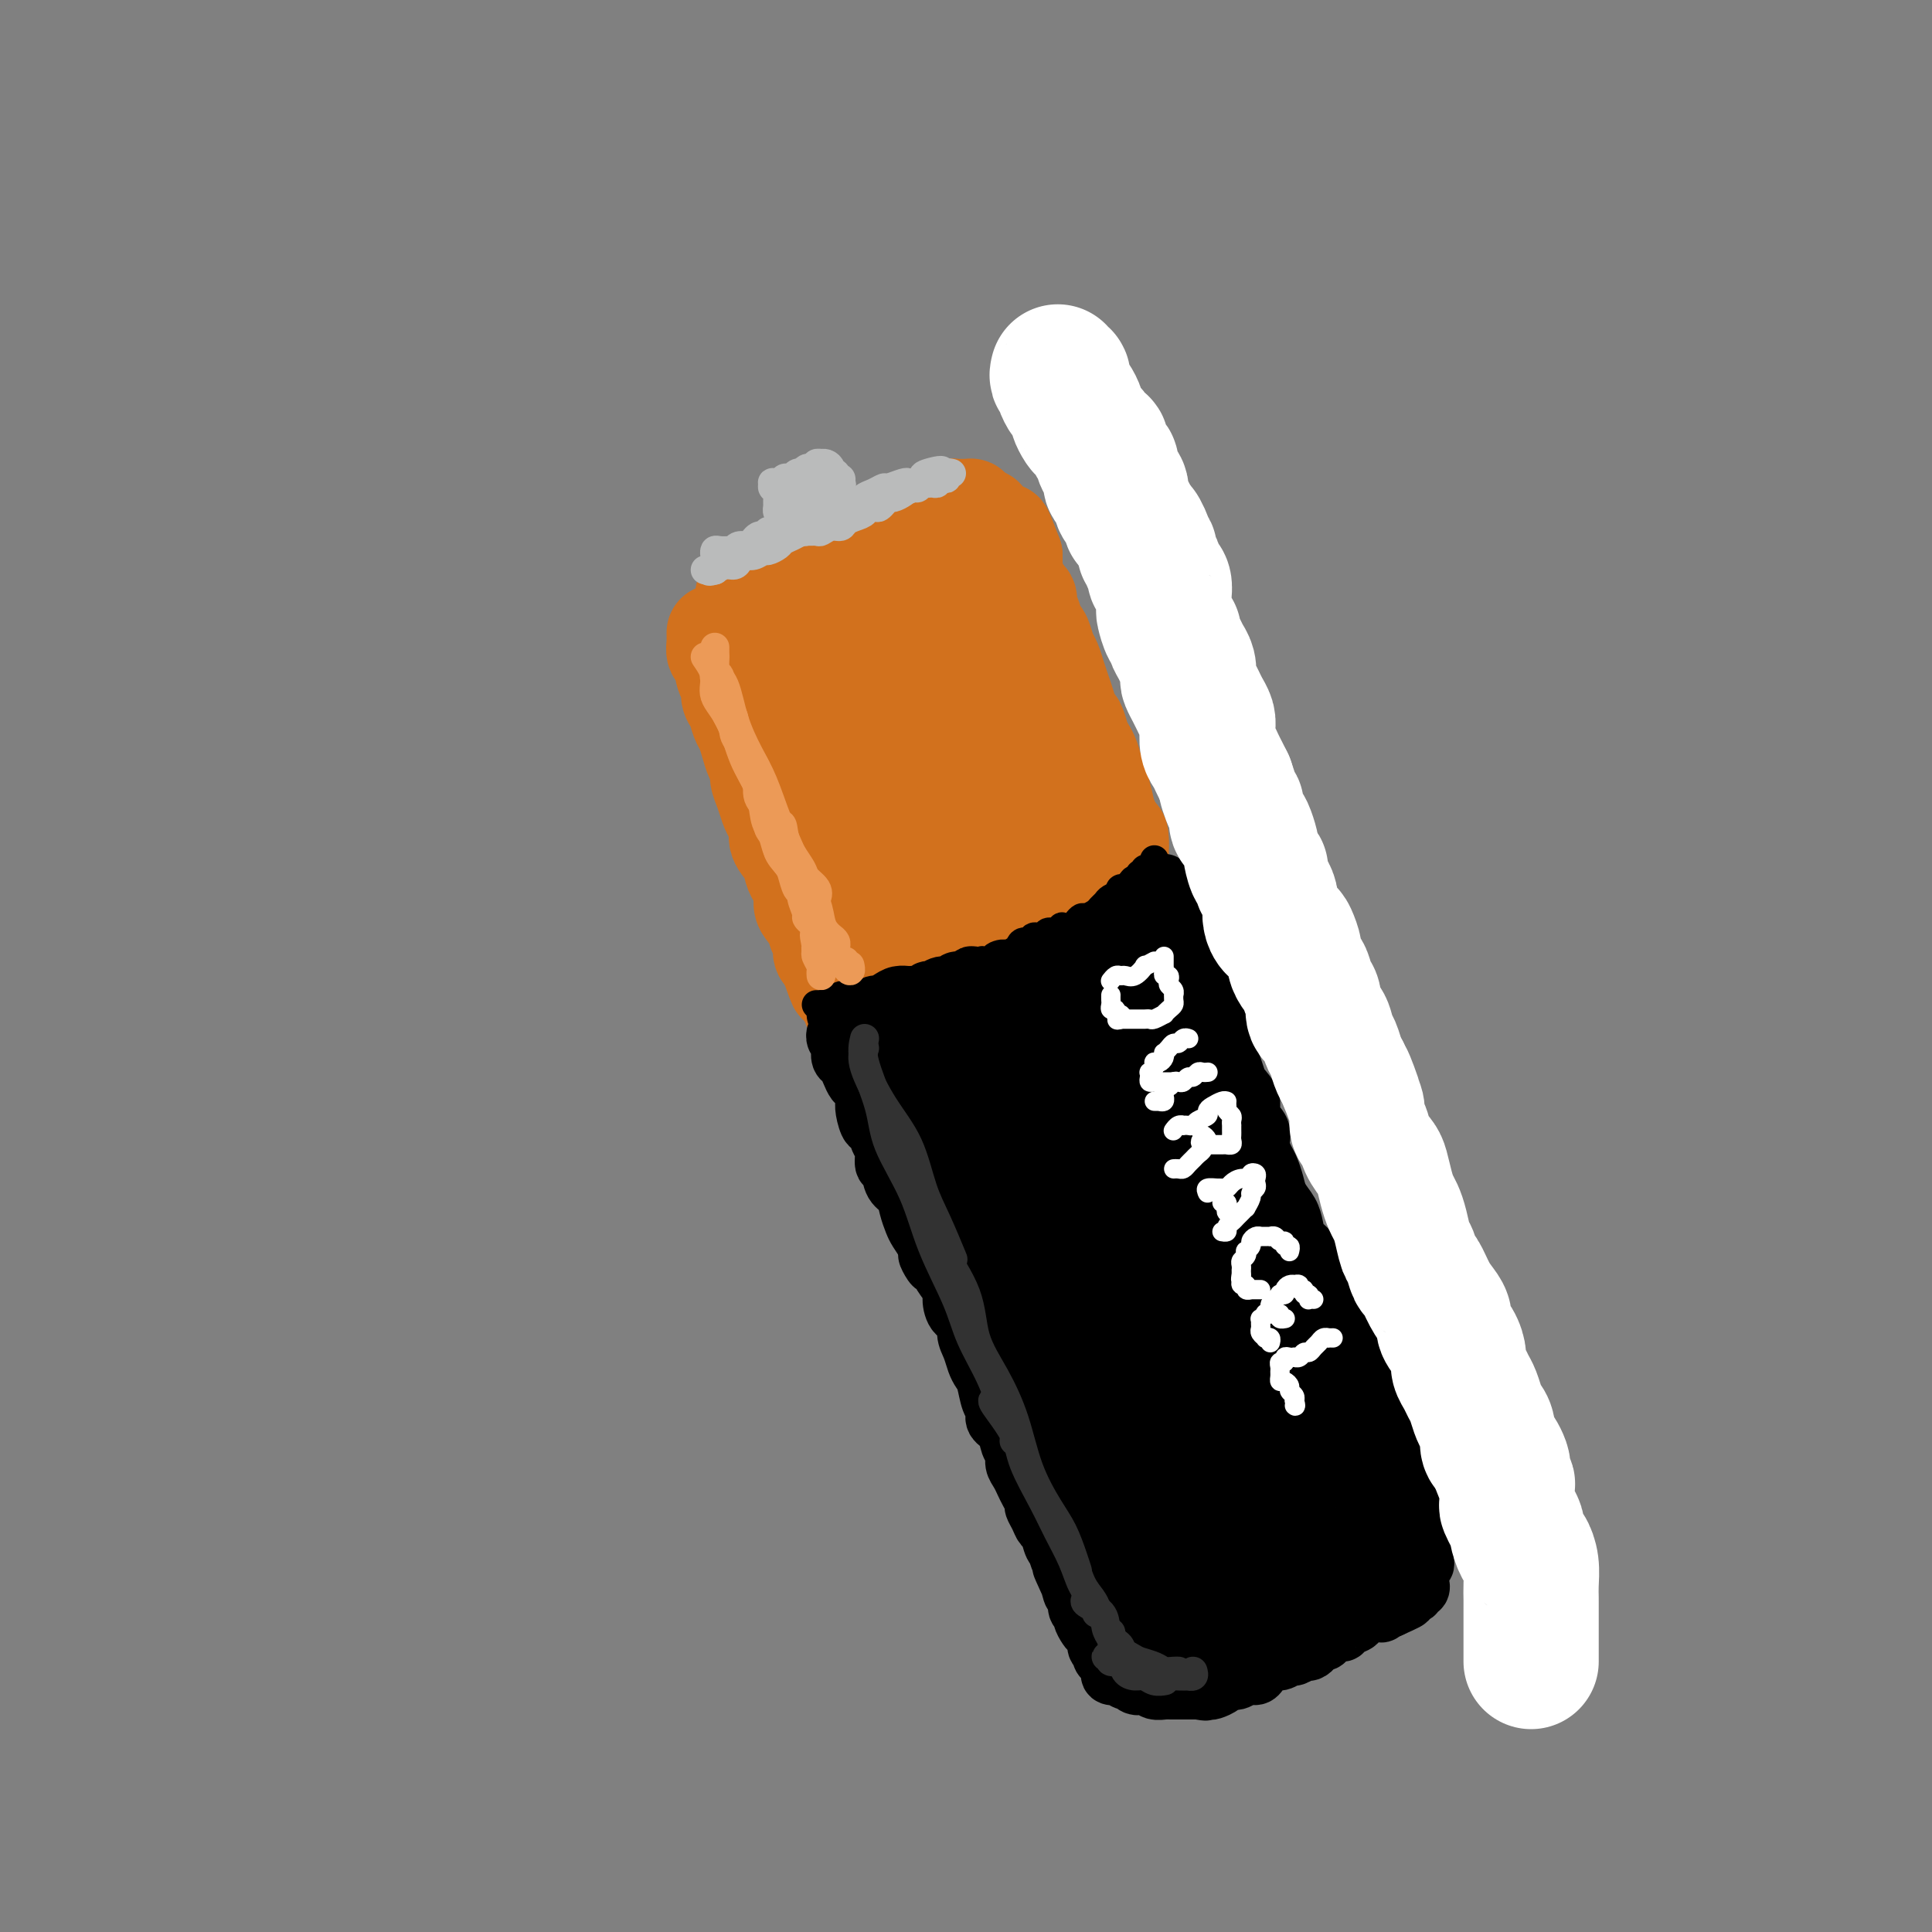 <svg viewBox='0 0 400 400' version='1.1' xmlns='http://www.w3.org/2000/svg' xmlns:xlink='http://www.w3.org/1999/xlink'><rect x="0" y="0" width="400" height="400" fill="#808080" stroke="none"/><g fill='none' stroke='rgb(210,113,29)' stroke-width='20' stroke-linecap='round' stroke-linejoin='round'><path d='M148,131c-0.007,0.371 -0.013,0.741 0,1c0.013,0.259 0.046,0.406 0,1c-0.046,0.594 -0.171,1.633 0,2c0.171,0.367 0.637,0.061 1,1c0.363,0.939 0.622,3.123 1,4c0.378,0.877 0.875,0.447 1,1c0.125,0.553 -0.121,2.090 0,3c0.121,0.910 0.610,1.192 1,2c0.390,0.808 0.683,2.142 1,3c0.317,0.858 0.659,1.240 1,2c0.341,0.760 0.683,1.897 1,3c0.317,1.103 0.610,2.172 1,3c0.390,0.828 0.878,1.415 1,2c0.122,0.585 -0.121,1.167 0,2c0.121,0.833 0.605,1.917 1,3c0.395,1.083 0.701,2.166 1,3c0.299,0.834 0.591,1.420 1,2c0.409,0.580 0.935,1.153 1,2c0.065,0.847 -0.333,1.969 0,3c0.333,1.031 1.395,1.971 2,3c0.605,1.029 0.752,2.147 1,3c0.248,0.853 0.596,1.440 1,2c0.404,0.560 0.864,1.092 1,2c0.136,0.908 -0.051,2.192 0,3c0.051,0.808 0.338,1.141 1,2c0.662,0.859 1.697,2.244 2,3c0.303,0.756 -0.125,0.883 0,1c0.125,0.117 0.803,0.224 1,1c0.197,0.776 -0.087,2.222 0,3c0.087,0.778 0.543,0.889 1,1'/><path d='M171,198c3.741,10.690 1.594,3.915 1,2c-0.594,-1.915 0.367,1.031 1,2c0.633,0.969 0.939,-0.040 1,0c0.061,0.040 -0.124,1.127 0,2c0.124,0.873 0.558,1.530 1,2c0.442,0.470 0.893,0.752 1,1c0.107,0.248 -0.128,0.463 0,1c0.128,0.537 0.621,1.398 1,2c0.379,0.602 0.643,0.946 1,1c0.357,0.054 0.805,-0.182 1,0c0.195,0.182 0.135,0.781 0,1c-0.135,0.219 -0.344,0.059 0,0c0.344,-0.059 1.243,-0.016 2,0c0.757,0.016 1.373,0.005 2,0c0.627,-0.005 1.267,-0.006 2,0c0.733,0.006 1.561,0.017 2,0c0.439,-0.017 0.489,-0.061 1,0c0.511,0.061 1.484,0.227 2,0c0.516,-0.227 0.575,-0.848 1,-1c0.425,-0.152 1.217,0.167 2,0c0.783,-0.167 1.558,-0.818 2,-1c0.442,-0.182 0.551,0.105 1,0c0.449,-0.105 1.236,-0.603 2,-1c0.764,-0.397 1.504,-0.694 2,-1c0.496,-0.306 0.748,-0.622 1,-1c0.252,-0.378 0.505,-0.819 1,-1c0.495,-0.181 1.232,-0.104 2,0c0.768,0.104 1.567,0.234 2,0c0.433,-0.234 0.501,-0.832 1,-1c0.499,-0.168 1.428,0.095 2,0c0.572,-0.095 0.786,-0.547 1,-1'/><path d='M210,204c3.436,-1.405 2.024,-0.916 2,-1c-0.024,-0.084 1.338,-0.740 2,-1c0.662,-0.260 0.624,-0.125 1,0c0.376,0.125 1.165,0.241 2,0c0.835,-0.241 1.715,-0.839 2,-1c0.285,-0.161 -0.027,0.114 0,0c0.027,-0.114 0.392,-0.618 1,-1c0.608,-0.382 1.458,-0.641 2,-1c0.542,-0.359 0.776,-0.818 1,-1c0.224,-0.182 0.437,-0.086 1,0c0.563,0.086 1.474,0.164 2,0c0.526,-0.164 0.667,-0.568 1,-1c0.333,-0.432 0.859,-0.890 1,-1c0.141,-0.110 -0.102,0.129 0,0c0.102,-0.129 0.548,-0.626 1,-1c0.452,-0.374 0.909,-0.625 1,-1c0.091,-0.375 -0.186,-0.874 0,-1c0.186,-0.126 0.834,0.122 1,0c0.166,-0.122 -0.152,-0.613 0,-1c0.152,-0.387 0.773,-0.671 1,-1c0.227,-0.329 0.061,-0.702 0,-1c-0.061,-0.298 -0.016,-0.521 0,-1c0.016,-0.479 0.004,-1.214 0,-2c-0.004,-0.786 -0.001,-1.624 0,-2c0.001,-0.376 0.000,-0.289 0,-1c-0.000,-0.711 -0.000,-2.221 0,-3c0.000,-0.779 0.000,-0.827 0,-1c-0.000,-0.173 -0.000,-0.470 0,-1c0.000,-0.530 0.000,-1.294 0,-2c-0.000,-0.706 -0.000,-1.353 0,-2'/><path d='M232,175c0.148,-3.278 -0.481,-1.975 -1,-2c-0.519,-0.025 -0.928,-1.380 -1,-2c-0.072,-0.620 0.192,-0.504 0,-1c-0.192,-0.496 -0.839,-1.602 -1,-2c-0.161,-0.398 0.164,-0.088 0,-1c-0.164,-0.912 -0.817,-3.046 -1,-4c-0.183,-0.954 0.106,-0.730 0,-1c-0.106,-0.270 -0.606,-1.036 -1,-2c-0.394,-0.964 -0.683,-2.126 -1,-3c-0.317,-0.874 -0.662,-1.459 -1,-2c-0.338,-0.541 -0.668,-1.039 -1,-2c-0.332,-0.961 -0.667,-2.385 -1,-3c-0.333,-0.615 -0.663,-0.421 -1,-1c-0.337,-0.579 -0.682,-1.931 -1,-3c-0.318,-1.069 -0.610,-1.857 -1,-3c-0.390,-1.143 -0.878,-2.642 -1,-3c-0.122,-0.358 0.122,0.427 0,0c-0.122,-0.427 -0.611,-2.064 -1,-3c-0.389,-0.936 -0.677,-1.171 -1,-2c-0.323,-0.829 -0.679,-2.252 -1,-3c-0.321,-0.748 -0.607,-0.820 -1,-1c-0.393,-0.180 -0.893,-0.467 -1,-1c-0.107,-0.533 0.179,-1.313 0,-2c-0.179,-0.687 -0.822,-1.282 -1,-2c-0.178,-0.718 0.110,-1.558 0,-2c-0.110,-0.442 -0.618,-0.485 -1,-1c-0.382,-0.515 -0.638,-1.503 -1,-2c-0.362,-0.497 -0.829,-0.504 -1,-1c-0.171,-0.496 -0.046,-1.480 0,-2c0.046,-0.520 0.013,-0.577 0,-1c-0.013,-0.423 -0.007,-1.211 0,-2'/><path d='M210,115c-3.566,-9.461 -1.481,-3.113 -1,-1c0.481,2.113 -0.641,-0.008 -1,-1c-0.359,-0.992 0.044,-0.856 0,-1c-0.044,-0.144 -0.537,-0.568 -1,-1c-0.463,-0.432 -0.898,-0.871 -1,-1c-0.102,-0.129 0.128,0.054 0,0c-0.128,-0.054 -0.613,-0.344 -1,-1c-0.387,-0.656 -0.677,-1.678 -1,-2c-0.323,-0.322 -0.679,0.057 -1,0c-0.321,-0.057 -0.607,-0.551 -1,-1c-0.393,-0.449 -0.891,-0.852 -1,-1c-0.109,-0.148 0.173,-0.039 0,0c-0.173,0.039 -0.801,0.009 -1,0c-0.199,-0.009 0.032,0.001 0,0c-0.032,-0.001 -0.326,-0.015 -1,0c-0.674,0.015 -1.727,0.060 -2,0c-0.273,-0.060 0.235,-0.223 0,0c-0.235,0.223 -1.214,0.833 -2,1c-0.786,0.167 -1.379,-0.109 -2,0c-0.621,0.109 -1.270,0.604 -2,1c-0.730,0.396 -1.541,0.694 -2,1c-0.459,0.306 -0.565,0.621 -1,1c-0.435,0.379 -1.200,0.823 -2,1c-0.800,0.177 -1.635,0.089 -2,0c-0.365,-0.089 -0.260,-0.179 -1,0c-0.740,0.179 -2.324,0.625 -3,1c-0.676,0.375 -0.444,0.678 -1,1c-0.556,0.322 -1.902,0.664 -3,1c-1.098,0.336 -1.950,0.667 -3,1c-1.050,0.333 -2.300,0.666 -3,1c-0.700,0.334 -0.850,0.667 -1,1'/><path d='M169,116c-4.855,2.190 -2.992,2.164 -3,2c-0.008,-0.164 -1.886,-0.465 -3,0c-1.114,0.465 -1.464,1.698 -2,2c-0.536,0.302 -1.257,-0.327 -2,0c-0.743,0.327 -1.506,1.609 -2,2c-0.494,0.391 -0.719,-0.111 -1,0c-0.281,0.111 -0.619,0.833 -1,1c-0.381,0.167 -0.806,-0.223 -1,0c-0.194,0.223 -0.158,1.057 0,2c0.158,0.943 0.439,1.995 1,3c0.561,1.005 1.402,1.962 2,3c0.598,1.038 0.951,2.156 2,5c1.049,2.844 2.792,7.412 4,11c1.208,3.588 1.881,6.195 3,10c1.119,3.805 2.683,8.809 4,13c1.317,4.191 2.387,7.570 4,11c1.613,3.430 3.770,6.909 5,9c1.230,2.091 1.533,2.792 2,3c0.467,0.208 1.096,-0.076 2,0c0.904,0.076 2.081,0.512 3,-1c0.919,-1.512 1.579,-4.971 2,-8c0.421,-3.029 0.603,-5.626 0,-9c-0.603,-3.374 -1.993,-7.523 -3,-11c-1.007,-3.477 -1.633,-6.282 -3,-10c-1.367,-3.718 -3.476,-8.351 -5,-11c-1.524,-2.649 -2.462,-3.315 -3,-4c-0.538,-0.685 -0.674,-1.388 -1,-2c-0.326,-0.612 -0.840,-1.133 -1,0c-0.160,1.133 0.034,3.920 1,8c0.966,4.080 2.705,9.451 5,15c2.295,5.549 5.148,11.274 8,17'/><path d='M186,177c3.380,8.009 4.829,8.030 6,9c1.171,0.970 2.063,2.888 3,4c0.937,1.112 1.918,1.419 3,1c1.082,-0.419 2.267,-1.565 3,-3c0.733,-1.435 1.016,-3.160 1,-8c-0.016,-4.840 -0.332,-12.794 -1,-19c-0.668,-6.206 -1.689,-10.662 -3,-16c-1.311,-5.338 -2.911,-11.557 -4,-15c-1.089,-3.443 -1.665,-4.111 -2,-5c-0.335,-0.889 -0.428,-1.999 -1,-1c-0.572,0.999 -1.625,4.107 -2,10c-0.375,5.893 -0.074,14.570 1,21c1.074,6.430 2.920,10.612 5,14c2.080,3.388 4.392,5.983 6,8c1.608,2.017 2.511,3.458 4,4c1.489,0.542 3.564,0.187 5,0c1.436,-0.187 2.232,-0.204 3,-1c0.768,-0.796 1.508,-2.370 2,-5c0.492,-2.630 0.735,-6.315 0,-12c-0.735,-5.685 -2.449,-13.368 -4,-20c-1.551,-6.632 -2.940,-12.211 -4,-16c-1.060,-3.789 -1.790,-5.788 -3,-7c-1.210,-1.212 -2.901,-1.637 -4,-2c-1.099,-0.363 -1.607,-0.665 -2,1c-0.393,1.665 -0.672,5.298 -1,9c-0.328,3.702 -0.704,7.475 1,13c1.704,5.525 5.487,12.804 8,17c2.513,4.196 3.756,5.310 5,7c1.244,1.690 2.489,3.955 4,5c1.511,1.045 3.289,0.870 4,1c0.711,0.130 0.356,0.565 0,1'/><path d='M219,172c2.247,2.118 1.366,0.414 1,-1c-0.366,-1.414 -0.216,-2.539 -2,-6c-1.784,-3.461 -5.503,-9.257 -8,-14c-2.497,-4.743 -3.772,-8.432 -6,-12c-2.228,-3.568 -5.408,-7.015 -8,-9c-2.592,-1.985 -4.597,-2.508 -6,-3c-1.403,-0.492 -2.204,-0.955 -4,-1c-1.796,-0.045 -4.586,0.326 -6,1c-1.414,0.674 -1.453,1.649 -2,5c-0.547,3.351 -1.604,9.078 -2,14c-0.396,4.922 -0.133,9.039 1,15c1.133,5.961 3.136,13.765 5,18c1.864,4.235 3.588,4.901 5,6c1.412,1.099 2.512,2.629 4,4c1.488,1.371 3.362,2.581 5,3c1.638,0.419 3.038,0.046 4,-1c0.962,-1.046 1.487,-2.766 2,-5c0.513,-2.234 1.014,-4.981 1,-10c-0.014,-5.019 -0.542,-12.311 -2,-19c-1.458,-6.689 -3.845,-12.776 -6,-17c-2.155,-4.224 -4.078,-6.585 -6,-8c-1.922,-1.415 -3.843,-1.884 -6,-2c-2.157,-0.116 -4.551,0.119 -7,2c-2.449,1.881 -4.953,5.407 -6,10c-1.047,4.593 -0.637,10.254 0,17c0.637,6.746 1.502,14.578 3,19c1.498,4.422 3.631,5.433 6,7c2.369,1.567 4.975,3.688 7,5c2.025,1.312 3.468,1.815 6,2c2.532,0.185 6.152,0.053 9,-1c2.848,-1.053 4.924,-3.026 7,-5'/><path d='M208,186c3.294,-2.075 3.527,-4.262 4,-7c0.473,-2.738 1.184,-6.027 1,-9c-0.184,-2.973 -1.265,-5.629 -2,-7c-0.735,-1.371 -1.124,-1.458 -2,-2c-0.876,-0.542 -2.237,-1.540 -4,-1c-1.763,0.540 -3.926,2.618 -5,5c-1.074,2.382 -1.060,5.067 -1,8c0.060,2.933 0.165,6.116 1,8c0.835,1.884 2.399,2.471 4,3c1.601,0.529 3.238,0.999 5,1c1.762,0.001 3.649,-0.466 5,-1c1.351,-0.534 2.165,-1.134 3,-2c0.835,-0.866 1.691,-1.997 2,-4c0.309,-2.003 0.072,-4.877 0,-7c-0.072,-2.123 0.023,-3.496 0,-4c-0.023,-0.504 -0.163,-0.140 -1,0c-0.837,0.140 -2.372,0.054 -4,1c-1.628,0.946 -3.350,2.924 -4,5c-0.650,2.076 -0.226,4.251 0,6c0.226,1.749 0.256,3.071 1,4c0.744,0.929 2.203,1.466 3,2c0.797,0.534 0.934,1.065 2,1c1.066,-0.065 3.062,-0.726 4,-1c0.938,-0.274 0.816,-0.162 1,-1c0.184,-0.838 0.672,-2.627 1,-4c0.328,-1.373 0.497,-2.329 0,-4c-0.497,-1.671 -1.659,-4.056 -2,-5c-0.341,-0.944 0.139,-0.446 -1,0c-1.139,0.446 -3.897,0.842 -5,1c-1.103,0.158 -0.552,0.079 0,0'/></g>
<g fill='none' stroke='rgb(186,187,187)' stroke-width='6' stroke-linecap='round' stroke-linejoin='round'><path d='M162,106c-0.423,0.120 -0.845,0.239 -1,0c-0.155,-0.239 -0.042,-0.837 0,-1c0.042,-0.163 0.012,0.110 0,0c-0.012,-0.110 -0.007,-0.603 0,-1c0.007,-0.397 0.016,-0.699 0,-1c-0.016,-0.301 -0.058,-0.603 0,-1c0.058,-0.397 0.216,-0.891 0,-1c-0.216,-0.109 -0.805,0.167 -1,0c-0.195,-0.167 0.003,-0.777 0,-1c-0.003,-0.223 -0.207,-0.060 0,0c0.207,0.060 0.825,0.016 1,0c0.175,-0.016 -0.093,-0.005 0,0c0.093,0.005 0.546,0.002 1,0'/><path d='M162,100c0.177,-1.171 0.621,-1.097 1,-1c0.379,0.097 0.693,0.218 1,0c0.307,-0.218 0.607,-0.776 1,-1c0.393,-0.224 0.880,-0.113 1,0c0.120,0.113 -0.125,0.227 0,0c0.125,-0.227 0.621,-0.797 1,-1c0.379,-0.203 0.641,-0.040 1,0c0.359,0.040 0.813,-0.042 1,0c0.187,0.042 0.105,0.207 0,0c-0.105,-0.207 -0.234,-0.785 0,-1c0.234,-0.215 0.832,-0.068 1,0c0.168,0.068 -0.095,0.056 0,0c0.095,-0.056 0.546,-0.155 1,0c0.454,0.155 0.910,0.562 1,1c0.090,0.438 -0.186,0.905 0,1c0.186,0.095 0.833,-0.181 1,0c0.167,0.181 -0.147,0.818 0,1c0.147,0.182 0.756,-0.091 1,0c0.244,0.091 0.122,0.545 0,1'/><path d='M174,100c0.465,0.635 0.126,0.222 0,0c-0.126,-0.222 -0.041,-0.251 0,0c0.041,0.251 0.036,0.784 0,1c-0.036,0.216 -0.105,0.114 0,0c0.105,-0.114 0.383,-0.241 0,0c-0.383,0.241 -1.427,0.849 -2,1c-0.573,0.151 -0.675,-0.157 -1,0c-0.325,0.157 -0.875,0.778 -1,1c-0.125,0.222 0.174,0.044 0,0c-0.174,-0.044 -0.821,0.044 -1,0c-0.179,-0.044 0.109,-0.222 0,0c-0.109,0.222 -0.617,0.843 -1,1c-0.383,0.157 -0.642,-0.150 -1,0c-0.358,0.150 -0.817,0.757 -1,1c-0.183,0.243 -0.092,0.121 0,0'/><path d='M166,105c-1.392,0.772 -0.871,0.203 -1,0c-0.129,-0.203 -0.907,-0.039 -1,0c-0.093,0.039 0.500,-0.046 1,0c0.500,0.046 0.908,0.224 1,0c0.092,-0.224 -0.133,-0.848 0,-1c0.133,-0.152 0.624,0.169 1,0c0.376,-0.169 0.637,-0.829 1,-1c0.363,-0.171 0.829,0.146 1,0c0.171,-0.146 0.049,-0.756 0,-1c-0.049,-0.244 -0.024,-0.122 0,0'/><path d='M148,115c0.016,0.113 0.033,0.226 0,0c-0.033,-0.226 -0.114,-0.792 0,-1c0.114,-0.208 0.425,-0.060 1,0c0.575,0.060 1.415,0.031 2,0c0.585,-0.031 0.916,-0.064 1,0c0.084,0.064 -0.080,0.224 0,0c0.080,-0.224 0.402,-0.831 1,-1c0.598,-0.169 1.471,0.099 2,0c0.529,-0.099 0.714,-0.566 1,-1c0.286,-0.434 0.672,-0.834 1,-1c0.328,-0.166 0.599,-0.097 1,0c0.401,0.097 0.934,0.222 1,0c0.066,-0.222 -0.334,-0.792 0,-1c0.334,-0.208 1.404,-0.055 2,0c0.596,0.055 0.719,0.011 1,0c0.281,-0.011 0.719,0.012 1,0c0.281,-0.012 0.404,-0.060 1,0c0.596,0.060 1.665,0.226 2,0c0.335,-0.226 -0.064,-0.844 0,-1c0.064,-0.156 0.590,0.150 1,0c0.410,-0.150 0.705,-0.757 1,-1c0.295,-0.243 0.590,-0.122 1,0c0.410,0.122 0.936,0.244 1,0c0.064,-0.244 -0.334,-0.853 0,-1c0.334,-0.147 1.399,0.167 2,0c0.601,-0.167 0.739,-0.814 1,-1c0.261,-0.186 0.646,0.090 1,0c0.354,-0.090 0.677,-0.545 1,-1'/><path d='M175,105c4.588,-1.565 2.556,-0.476 2,0c-0.556,0.476 0.362,0.339 1,0c0.638,-0.339 0.997,-0.879 1,-1c0.003,-0.121 -0.350,0.179 0,0c0.350,-0.179 1.402,-0.836 2,-1c0.598,-0.164 0.741,0.166 1,0c0.259,-0.166 0.634,-0.829 1,-1c0.366,-0.171 0.724,0.151 1,0c0.276,-0.151 0.469,-0.776 1,-1c0.531,-0.224 1.399,-0.046 2,0c0.601,0.046 0.934,-0.041 1,0c0.066,0.041 -0.136,0.208 0,0c0.136,-0.208 0.610,-0.792 1,-1c0.390,-0.208 0.696,-0.041 1,0c0.304,0.041 0.606,-0.045 1,0c0.394,0.045 0.881,0.222 1,0c0.119,-0.222 -0.128,-0.844 0,-1c0.128,-0.156 0.632,0.154 1,0c0.368,-0.154 0.599,-0.772 1,-1c0.401,-0.228 0.972,-0.065 1,0c0.028,0.065 -0.486,0.033 -1,0'/><path d='M194,98c2.519,-1.128 -0.685,-0.447 -2,0c-1.315,0.447 -0.741,0.660 -1,1c-0.259,0.340 -1.350,0.808 -2,1c-0.650,0.192 -0.859,0.107 -1,0c-0.141,-0.107 -0.214,-0.236 -1,0c-0.786,0.236 -2.285,0.836 -3,1c-0.715,0.164 -0.646,-0.110 -1,0c-0.354,0.110 -1.131,0.603 -2,1c-0.869,0.397 -1.828,0.698 -2,1c-0.172,0.302 0.445,0.606 0,1c-0.445,0.394 -1.951,0.879 -3,1c-1.049,0.121 -1.642,-0.123 -2,0c-0.358,0.123 -0.481,0.611 -1,1c-0.519,0.389 -1.434,0.679 -2,1c-0.566,0.321 -0.782,0.675 -1,1c-0.218,0.325 -0.439,0.623 -1,1c-0.561,0.377 -1.464,0.832 -2,1c-0.536,0.168 -0.706,0.048 -1,0c-0.294,-0.048 -0.714,-0.023 -1,0c-0.286,0.023 -0.439,0.043 -1,0c-0.561,-0.043 -1.531,-0.151 -2,0c-0.469,0.151 -0.436,0.561 -1,1c-0.564,0.439 -1.723,0.906 -2,1c-0.277,0.094 0.329,-0.185 0,0c-0.329,0.185 -1.594,0.834 -2,1c-0.406,0.166 0.046,-0.152 0,0c-0.046,0.152 -0.590,0.773 -1,1c-0.410,0.227 -0.687,0.061 -1,0c-0.313,-0.061 -0.661,-0.017 -1,0c-0.339,0.017 -0.670,0.009 -1,0'/><path d='M153,114c-6.582,2.719 -2.537,1.516 -1,1c1.537,-0.516 0.566,-0.345 0,0c-0.566,0.345 -0.726,0.863 -1,1c-0.274,0.137 -0.662,-0.107 -1,0c-0.338,0.107 -0.626,0.565 -1,1c-0.374,0.435 -0.835,0.849 -1,1c-0.165,0.151 -0.035,0.041 0,0c0.035,-0.041 -0.027,-0.011 0,0c0.027,0.011 0.141,0.003 0,0c-0.141,-0.003 -0.538,-0.001 -1,0c-0.462,0.001 -0.989,0.000 -1,0c-0.011,-0.000 0.495,-0.000 1,0'/><path d='M147,118c-0.677,0.602 0.631,0.106 1,0c0.369,-0.106 -0.200,0.178 0,0c0.200,-0.178 1.170,-0.817 2,-1c0.830,-0.183 1.522,0.091 2,0c0.478,-0.091 0.743,-0.545 1,-1c0.257,-0.455 0.507,-0.909 1,-1c0.493,-0.091 1.231,0.183 2,0c0.769,-0.183 1.571,-0.822 2,-1c0.429,-0.178 0.486,0.106 1,0c0.514,-0.106 1.484,-0.603 2,-1c0.516,-0.397 0.576,-0.695 1,-1c0.424,-0.305 1.212,-0.617 2,-1c0.788,-0.383 1.576,-0.839 2,-1c0.424,-0.161 0.485,-0.028 1,0c0.515,0.028 1.485,-0.048 2,0c0.515,0.048 0.574,0.220 1,0c0.426,-0.220 1.218,-0.832 2,-1c0.782,-0.168 1.553,0.109 2,0c0.447,-0.109 0.572,-0.604 1,-1c0.428,-0.396 1.161,-0.694 2,-1c0.839,-0.306 1.783,-0.621 2,-1c0.217,-0.379 -0.292,-0.824 0,-1c0.292,-0.176 1.387,-0.085 2,0c0.613,0.085 0.745,0.163 1,0c0.255,-0.163 0.632,-0.569 1,-1c0.368,-0.431 0.728,-0.889 1,-1c0.272,-0.111 0.458,0.124 1,0c0.542,-0.124 1.441,-0.607 2,-1c0.559,-0.393 0.780,-0.697 1,-1'/><path d='M188,101c6.582,-2.626 2.538,-0.689 1,0c-1.538,0.689 -0.571,0.132 0,0c0.571,-0.132 0.744,0.160 1,0c0.256,-0.160 0.594,-0.774 1,-1c0.406,-0.226 0.878,-0.064 1,0c0.122,0.064 -0.108,0.031 0,0c0.108,-0.031 0.555,-0.060 1,0c0.445,0.060 0.889,0.208 1,0c0.111,-0.208 -0.110,-0.774 0,-1c0.110,-0.226 0.552,-0.113 1,0c0.448,0.113 0.904,0.226 1,0c0.096,-0.226 -0.166,-0.792 0,-1c0.166,-0.208 0.762,-0.060 1,0c0.238,0.060 0.119,0.030 0,0'/></g>
<g fill='none' stroke='rgb(0,0,0)' stroke-width='12' stroke-linecap='round' stroke-linejoin='round'><path d='M173,215c0.030,-0.510 0.060,-1.019 0,-1c-0.060,0.019 -0.209,0.568 0,1c0.209,0.432 0.777,0.748 1,1c0.223,0.252 0.101,0.439 0,1c-0.101,0.561 -0.182,1.497 0,2c0.182,0.503 0.627,0.572 1,1c0.373,0.428 0.675,1.213 1,2c0.325,0.787 0.675,1.574 1,2c0.325,0.426 0.626,0.490 1,1c0.374,0.510 0.821,1.465 1,2c0.179,0.535 0.089,0.651 0,1c-0.089,0.349 -0.178,0.932 0,2c0.178,1.068 0.621,2.623 1,3c0.379,0.377 0.693,-0.423 1,0c0.307,0.423 0.606,2.071 1,3c0.394,0.929 0.883,1.140 1,2c0.117,0.860 -0.137,2.369 0,3c0.137,0.631 0.667,0.386 1,1c0.333,0.614 0.470,2.089 1,3c0.530,0.911 1.454,1.258 2,2c0.546,0.742 0.713,1.879 1,3c0.287,1.121 0.693,2.225 1,3c0.307,0.775 0.516,1.221 1,2c0.484,0.779 1.242,1.889 2,3'/><path d='M192,258c2.825,7.005 0.389,3.016 0,2c-0.389,-1.016 1.271,0.940 2,2c0.729,1.060 0.529,1.224 1,2c0.471,0.776 1.614,2.164 2,3c0.386,0.836 0.015,1.119 0,2c-0.015,0.881 0.325,2.361 1,3c0.675,0.639 1.687,0.437 2,1c0.313,0.563 -0.071,1.892 0,3c0.071,1.108 0.596,1.995 1,3c0.404,1.005 0.687,2.128 1,3c0.313,0.872 0.656,1.494 1,2c0.344,0.506 0.687,0.897 1,2c0.313,1.103 0.594,2.918 1,4c0.406,1.082 0.936,1.431 1,2c0.064,0.569 -0.337,1.360 0,2c0.337,0.640 1.414,1.130 2,2c0.586,0.870 0.682,2.120 1,3c0.318,0.880 0.858,1.390 1,2c0.142,0.610 -0.116,1.319 0,2c0.116,0.681 0.605,1.333 1,2c0.395,0.667 0.697,1.347 1,2c0.303,0.653 0.606,1.278 1,2c0.394,0.722 0.879,1.539 1,2c0.121,0.461 -0.123,0.565 0,1c0.123,0.435 0.611,1.202 1,2c0.389,0.798 0.678,1.628 1,2c0.322,0.372 0.677,0.288 1,1c0.323,0.712 0.612,2.222 1,3c0.388,0.778 0.874,0.825 1,1c0.126,0.175 -0.107,0.479 0,1c0.107,0.521 0.553,1.261 1,2'/><path d='M220,324c4.282,10.362 0.989,3.266 0,1c-0.989,-2.266 0.328,0.296 1,2c0.672,1.704 0.701,2.550 1,3c0.299,0.450 0.868,0.506 1,1c0.132,0.494 -0.172,1.428 0,2c0.172,0.572 0.821,0.782 1,1c0.179,0.218 -0.111,0.443 0,1c0.111,0.557 0.622,1.444 1,2c0.378,0.556 0.622,0.779 1,1c0.378,0.221 0.889,0.440 1,1c0.111,0.560 -0.177,1.459 0,2c0.177,0.541 0.818,0.722 1,1c0.182,0.278 -0.097,0.653 0,1c0.097,0.347 0.570,0.668 1,1c0.430,0.332 0.818,0.676 1,1c0.182,0.324 0.157,0.627 0,1c-0.157,0.373 -0.445,0.817 0,1c0.445,0.183 1.624,0.105 2,0c0.376,-0.105 -0.050,-0.238 0,0c0.050,0.238 0.577,0.847 1,1c0.423,0.153 0.742,-0.151 1,0c0.258,0.151 0.455,0.759 1,1c0.545,0.241 1.437,0.117 2,0c0.563,-0.117 0.798,-0.228 1,0c0.202,0.228 0.373,0.793 1,1c0.627,0.207 1.711,0.055 2,0c0.289,-0.055 -0.218,-0.015 0,0c0.218,0.015 1.162,0.004 2,0c0.838,-0.004 1.572,-0.001 2,0c0.428,0.001 0.551,0.000 1,0c0.449,-0.000 1.225,-0.000 2,0'/><path d='M248,350c2.649,0.467 1.272,0.135 1,0c-0.272,-0.135 0.560,-0.074 1,0c0.440,0.074 0.488,0.159 1,0c0.512,-0.159 1.489,-0.564 2,-1c0.511,-0.436 0.557,-0.905 1,-1c0.443,-0.095 1.285,0.182 2,0c0.715,-0.182 1.304,-0.823 2,-1c0.696,-0.177 1.499,0.111 2,0c0.501,-0.111 0.702,-0.622 1,-1c0.298,-0.378 0.695,-0.622 1,-1c0.305,-0.378 0.519,-0.890 1,-1c0.481,-0.110 1.228,0.181 2,0c0.772,-0.181 1.570,-0.836 2,-1c0.430,-0.164 0.491,0.162 1,0c0.509,-0.162 1.464,-0.813 2,-1c0.536,-0.187 0.653,0.091 1,0c0.347,-0.091 0.923,-0.550 1,-1c0.077,-0.450 -0.344,-0.890 0,-1c0.344,-0.110 1.453,0.111 2,0c0.547,-0.111 0.532,-0.554 1,-1c0.468,-0.446 1.418,-0.894 2,-1c0.582,-0.106 0.795,0.130 1,0c0.205,-0.130 0.402,-0.627 1,-1c0.598,-0.373 1.598,-0.622 2,-1c0.402,-0.378 0.207,-0.886 0,-1c-0.207,-0.114 -0.425,0.166 0,0c0.425,-0.166 1.492,-0.779 2,-1c0.508,-0.221 0.456,-0.049 1,0c0.544,0.049 1.685,-0.025 2,0c0.315,0.025 -0.196,0.150 0,0c0.196,-0.150 1.098,-0.575 2,-1'/><path d='M288,333c6.349,-2.812 2.222,-1.342 1,-1c-1.222,0.342 0.460,-0.445 1,-1c0.540,-0.555 -0.061,-0.880 0,-1c0.061,-0.120 0.786,-0.036 1,0c0.214,0.036 -0.083,0.025 0,0c0.083,-0.025 0.545,-0.063 1,0c0.455,0.063 0.904,0.228 1,0c0.096,-0.228 -0.160,-0.849 0,-1c0.160,-0.151 0.736,0.170 1,0c0.264,-0.170 0.215,-0.829 0,-1c-0.215,-0.171 -0.596,0.146 -1,0c-0.404,-0.146 -0.830,-0.756 -1,-1c-0.170,-0.244 -0.085,-0.122 0,0'/><path d='M173,210c0.438,-0.030 0.877,-0.061 1,0c0.123,0.061 -0.068,0.212 0,0c0.068,-0.212 0.395,-0.788 1,-1c0.605,-0.212 1.490,-0.061 2,0c0.510,0.061 0.647,0.031 1,0c0.353,-0.031 0.924,-0.064 1,0c0.076,0.064 -0.342,0.223 0,0c0.342,-0.223 1.444,-0.830 2,-1c0.556,-0.170 0.568,0.098 1,0c0.432,-0.098 1.285,-0.561 2,-1c0.715,-0.439 1.291,-0.854 2,-1c0.709,-0.146 1.551,-0.024 2,0c0.449,0.024 0.504,-0.050 1,0c0.496,0.050 1.432,0.225 2,0c0.568,-0.225 0.767,-0.849 1,-1c0.233,-0.151 0.500,0.171 1,0c0.500,-0.171 1.234,-0.834 2,-1c0.766,-0.166 1.565,0.166 2,0c0.435,-0.166 0.505,-0.829 1,-1c0.495,-0.171 1.413,0.150 2,0c0.587,-0.150 0.842,-0.772 1,-1c0.158,-0.228 0.218,-0.061 1,0c0.782,0.061 2.288,0.016 3,0c0.712,-0.016 0.632,-0.005 1,0c0.368,0.005 1.184,0.002 2,0'/><path d='M208,202c5.837,-1.255 2.929,-0.392 2,0c-0.929,0.392 0.122,0.313 1,0c0.878,-0.313 1.583,-0.858 2,-1c0.417,-0.142 0.544,0.121 1,0c0.456,-0.121 1.239,-0.625 2,-1c0.761,-0.375 1.499,-0.622 2,-1c0.501,-0.378 0.764,-0.889 1,-1c0.236,-0.111 0.443,0.177 1,0c0.557,-0.177 1.462,-0.821 2,-1c0.538,-0.179 0.707,0.106 1,0c0.293,-0.106 0.708,-0.602 1,-1c0.292,-0.398 0.459,-0.698 1,-1c0.541,-0.302 1.454,-0.607 2,-1c0.546,-0.393 0.725,-0.875 1,-1c0.275,-0.125 0.647,0.107 1,0c0.353,-0.107 0.686,-0.554 1,-1c0.314,-0.446 0.609,-0.890 1,-1c0.391,-0.110 0.878,0.115 1,0c0.122,-0.115 -0.122,-0.569 0,-1c0.122,-0.431 0.611,-0.837 1,-1c0.389,-0.163 0.679,-0.081 1,0c0.321,0.081 0.673,0.161 1,0c0.327,-0.161 0.627,-0.564 1,-1c0.373,-0.436 0.817,-0.905 1,-1c0.183,-0.095 0.105,0.186 0,0c-0.105,-0.186 -0.238,-0.837 0,-1c0.238,-0.163 0.847,0.163 1,0c0.153,-0.163 -0.151,-0.813 0,-1c0.151,-0.187 0.757,0.089 1,0c0.243,-0.089 0.121,-0.545 0,-1'/><path d='M239,184c2.873,-2.007 1.555,-0.525 1,0c-0.555,0.525 -0.345,0.092 0,0c0.345,-0.092 0.827,0.155 1,0c0.173,-0.155 0.037,-0.714 0,-1c-0.037,-0.286 0.027,-0.299 0,0c-0.027,0.299 -0.143,0.911 0,1c0.143,0.089 0.545,-0.346 1,0c0.455,0.346 0.963,1.472 1,2c0.037,0.528 -0.398,0.456 0,1c0.398,0.544 1.627,1.703 2,2c0.373,0.297 -0.111,-0.268 0,0c0.111,0.268 0.817,1.370 1,2c0.183,0.630 -0.159,0.787 0,1c0.159,0.213 0.817,0.481 1,1c0.183,0.519 -0.108,1.289 0,2c0.108,0.711 0.617,1.362 1,2c0.383,0.638 0.642,1.262 1,2c0.358,0.738 0.817,1.590 1,2c0.183,0.410 0.090,0.378 0,1c-0.090,0.622 -0.179,1.899 0,3c0.179,1.101 0.625,2.027 1,3c0.375,0.973 0.679,1.992 1,3c0.321,1.008 0.661,2.004 1,3'/><path d='M253,214c1.418,4.408 0.962,2.927 1,3c0.038,0.073 0.568,1.699 1,3c0.432,1.301 0.764,2.277 1,3c0.236,0.723 0.374,1.193 1,2c0.626,0.807 1.740,1.949 2,3c0.260,1.051 -0.334,2.010 0,3c0.334,0.990 1.595,2.011 2,3c0.405,0.989 -0.047,1.944 0,3c0.047,1.056 0.594,2.211 1,3c0.406,0.789 0.672,1.211 1,2c0.328,0.789 0.717,1.945 1,3c0.283,1.055 0.461,2.010 1,3c0.539,0.990 1.441,2.016 2,3c0.559,0.984 0.775,1.925 1,3c0.225,1.075 0.458,2.283 1,3c0.542,0.717 1.392,0.944 2,2c0.608,1.056 0.975,2.941 1,4c0.025,1.059 -0.293,1.293 0,2c0.293,0.707 1.195,1.888 2,3c0.805,1.112 1.512,2.157 2,3c0.488,0.843 0.756,1.485 1,2c0.244,0.515 0.463,0.903 1,2c0.537,1.097 1.390,2.903 2,4c0.610,1.097 0.977,1.486 1,2c0.023,0.514 -0.297,1.154 0,2c0.297,0.846 1.211,1.900 2,3c0.789,1.100 1.455,2.248 2,3c0.545,0.752 0.971,1.109 1,2c0.029,0.891 -0.338,2.317 0,3c0.338,0.683 1.382,0.624 2,1c0.618,0.376 0.809,1.188 1,2'/><path d='M289,297c3.874,8.148 1.559,4.018 1,3c-0.559,-1.018 0.638,1.074 1,2c0.362,0.926 -0.109,0.684 0,1c0.109,0.316 0.800,1.189 1,2c0.200,0.811 -0.090,1.560 0,2c0.090,0.440 0.560,0.569 1,1c0.440,0.431 0.850,1.162 1,2c0.150,0.838 0.039,1.784 0,2c-0.039,0.216 -0.007,-0.298 0,0c0.007,0.298 -0.012,1.407 0,2c0.012,0.593 0.056,0.670 0,1c-0.056,0.330 -0.211,0.914 0,1c0.211,0.086 0.789,-0.327 1,0c0.211,0.327 0.057,1.393 0,2c-0.057,0.607 -0.015,0.754 0,1c0.015,0.246 0.004,0.590 0,1c-0.004,0.410 0.000,0.884 0,1c-0.000,0.116 -0.004,-0.128 0,0c0.004,0.128 0.015,0.626 0,1c-0.015,0.374 -0.057,0.622 0,1c0.057,0.378 0.212,0.886 0,1c-0.212,0.114 -0.793,-0.167 -1,0c-0.207,0.167 -0.041,0.780 0,1c0.041,0.220 -0.044,0.045 0,0c0.044,-0.045 0.218,0.039 0,0c-0.218,-0.039 -0.828,-0.203 -1,0c-0.172,0.203 0.094,0.772 0,1c-0.094,0.228 -0.547,0.114 -1,0'/><path d='M292,326c-0.399,1.482 0.104,1.186 0,1c-0.104,-0.186 -0.814,-0.261 -1,0c-0.186,0.261 0.153,0.858 0,1c-0.153,0.142 -0.799,-0.172 -1,0c-0.201,0.172 0.044,0.830 0,1c-0.044,0.170 -0.378,-0.148 -1,0c-0.622,0.148 -1.534,0.761 -2,1c-0.466,0.239 -0.488,0.105 -1,0c-0.512,-0.105 -1.516,-0.182 -2,0c-0.484,0.182 -0.449,0.623 -1,1c-0.551,0.377 -1.687,0.689 -2,1c-0.313,0.311 0.196,0.619 0,1c-0.196,0.381 -1.098,0.834 -2,1c-0.902,0.166 -1.803,0.044 -2,0c-0.197,-0.044 0.309,-0.011 0,0c-0.309,0.011 -1.432,-0.001 -2,0c-0.568,0.001 -0.582,0.015 -1,0c-0.418,-0.015 -1.242,-0.060 -2,0c-0.758,0.060 -1.452,0.227 -2,0c-0.548,-0.227 -0.950,-0.846 -2,-1c-1.050,-0.154 -2.747,0.156 -4,0c-1.253,-0.156 -2.063,-0.779 -3,-1c-0.937,-0.221 -2.000,-0.040 -3,0c-1.000,0.040 -1.938,-0.060 -3,0c-1.062,0.060 -2.249,0.279 -3,0c-0.751,-0.279 -1.066,-1.055 -2,-2c-0.934,-0.945 -2.488,-2.060 -4,-3c-1.512,-0.940 -2.983,-1.706 -4,-3c-1.017,-1.294 -1.582,-3.118 -3,-5c-1.418,-1.882 -3.691,-3.824 -5,-5c-1.309,-1.176 -1.655,-1.588 -2,-2'/><path d='M232,312c-3.257,-2.997 -1.399,-0.491 -1,0c0.399,0.491 -0.660,-1.033 -1,0c-0.340,1.033 0.038,4.622 1,7c0.962,2.378 2.506,3.543 4,6c1.494,2.457 2.936,6.206 4,8c1.064,1.794 1.751,1.635 2,2c0.249,0.365 0.061,1.256 0,2c-0.061,0.744 0.004,1.341 0,1c-0.004,-0.341 -0.077,-1.619 0,-3c0.077,-1.381 0.304,-2.863 0,-4c-0.304,-1.137 -1.140,-1.928 -2,-3c-0.860,-1.072 -1.744,-2.424 -2,-3c-0.256,-0.576 0.116,-0.376 0,0c-0.116,0.376 -0.722,0.928 -1,2c-0.278,1.072 -0.229,2.665 0,4c0.229,1.335 0.640,2.411 1,3c0.360,0.589 0.671,0.691 1,1c0.329,0.309 0.677,0.827 1,1c0.323,0.173 0.621,0.003 1,0c0.379,-0.003 0.838,0.161 1,0c0.162,-0.161 0.026,-0.645 0,-1c-0.026,-0.355 0.057,-0.579 0,-1c-0.057,-0.421 -0.254,-1.037 -1,-2c-0.746,-0.963 -2.041,-2.273 -3,-3c-0.959,-0.727 -1.583,-0.873 -2,-1c-0.417,-0.127 -0.628,-0.236 -1,0c-0.372,0.236 -0.904,0.816 -1,2c-0.096,1.184 0.243,2.973 1,4c0.757,1.027 1.930,1.294 3,2c1.070,0.706 2.035,1.853 3,3'/><path d='M240,339c1.199,1.678 1.195,3.373 2,4c0.805,0.627 2.418,0.188 3,0c0.582,-0.188 0.131,-0.123 1,0c0.869,0.123 3.056,0.306 4,0c0.944,-0.306 0.645,-1.101 1,-2c0.355,-0.899 1.363,-1.901 2,-3c0.637,-1.099 0.902,-2.296 1,-3c0.098,-0.704 0.028,-0.915 0,-1c-0.028,-0.085 -0.014,-0.042 0,0'/></g>
<g fill='none' stroke='rgb(0,0,0)' stroke-width='28' stroke-linecap='round' stroke-linejoin='round'><path d='M192,222c-0.068,-0.058 -0.135,-0.116 0,0c0.135,0.116 0.473,0.407 1,1c0.527,0.593 1.243,1.489 2,3c0.757,1.511 1.554,3.636 2,5c0.446,1.364 0.541,1.965 1,3c0.459,1.035 1.283,2.503 2,4c0.717,1.497 1.328,3.024 2,5c0.672,1.976 1.404,4.400 2,6c0.596,1.600 1.055,2.377 2,4c0.945,1.623 2.376,4.093 3,6c0.624,1.907 0.443,3.250 1,5c0.557,1.750 1.854,3.907 3,6c1.146,2.093 2.142,4.123 3,6c0.858,1.877 1.577,3.601 2,5c0.423,1.399 0.550,2.474 1,4c0.450,1.526 1.222,3.502 2,5c0.778,1.498 1.561,2.516 2,4c0.439,1.484 0.532,3.432 1,5c0.468,1.568 1.310,2.756 2,4c0.690,1.244 1.228,2.545 2,4c0.772,1.455 1.778,3.065 2,4c0.222,0.935 -0.341,1.195 0,2c0.341,0.805 1.586,2.154 2,3c0.414,0.846 -0.004,1.189 0,2c0.004,0.811 0.430,2.089 1,3c0.570,0.911 1.285,1.456 2,2'/><path d='M235,323c6.814,15.815 2.349,4.854 1,1c-1.349,-3.854 0.416,-0.599 1,1c0.584,1.599 -0.015,1.542 0,2c0.015,0.458 0.644,1.432 1,2c0.356,0.568 0.438,0.730 1,1c0.562,0.270 1.602,0.647 2,1c0.398,0.353 0.152,0.683 0,1c-0.152,0.317 -0.210,0.621 0,1c0.210,0.379 0.689,0.834 1,1c0.311,0.166 0.456,0.045 1,0c0.544,-0.045 1.489,-0.012 2,0c0.511,0.012 0.588,0.003 1,0c0.412,-0.003 1.160,-0.001 2,0c0.840,0.001 1.772,0.000 2,0c0.228,-0.000 -0.247,-0.000 0,0c0.247,0.000 1.217,0.001 2,0c0.783,-0.001 1.379,-0.003 2,0c0.621,0.003 1.269,0.012 2,0c0.731,-0.012 1.547,-0.044 2,0c0.453,0.044 0.545,0.166 1,0c0.455,-0.166 1.274,-0.619 2,-1c0.726,-0.381 1.360,-0.689 2,-1c0.640,-0.311 1.285,-0.623 2,-1c0.715,-0.377 1.501,-0.818 2,-1c0.499,-0.182 0.712,-0.105 1,0c0.288,0.105 0.651,0.239 1,0c0.349,-0.239 0.685,-0.851 1,-1c0.315,-0.149 0.610,0.166 1,0c0.390,-0.166 0.874,-0.814 1,-1c0.126,-0.186 -0.107,0.090 0,0c0.107,-0.090 0.553,-0.545 1,-1'/><path d='M273,327c2.343,-1.327 1.202,-1.144 1,-1c-0.202,0.144 0.537,0.249 1,0c0.463,-0.249 0.650,-0.850 1,-1c0.350,-0.150 0.863,0.153 1,0c0.137,-0.153 -0.103,-0.762 0,-1c0.103,-0.238 0.549,-0.105 1,0c0.451,0.105 0.905,0.183 1,0c0.095,-0.183 -0.171,-0.625 0,-1c0.171,-0.375 0.778,-0.682 1,-1c0.222,-0.318 0.059,-0.648 0,-1c-0.059,-0.352 -0.015,-0.727 0,-1c0.015,-0.273 0.001,-0.444 0,-1c-0.001,-0.556 0.011,-1.495 0,-2c-0.011,-0.505 -0.045,-0.575 0,-1c0.045,-0.425 0.171,-1.206 0,-2c-0.171,-0.794 -0.637,-1.603 -1,-2c-0.363,-0.397 -0.621,-0.384 -1,-1c-0.379,-0.616 -0.879,-1.862 -1,-3c-0.121,-1.138 0.136,-2.167 0,-3c-0.136,-0.833 -0.664,-1.470 -1,-2c-0.336,-0.530 -0.479,-0.953 -1,-2c-0.521,-1.047 -1.422,-2.718 -2,-4c-0.578,-1.282 -0.835,-2.176 -1,-3c-0.165,-0.824 -0.238,-1.577 -1,-3c-0.762,-1.423 -2.213,-3.516 -3,-5c-0.787,-1.484 -0.910,-2.359 -1,-3c-0.090,-0.641 -0.146,-1.047 -1,-2c-0.854,-0.953 -2.507,-2.451 -3,-4c-0.493,-1.549 0.175,-3.148 0,-4c-0.175,-0.852 -1.193,-0.958 -2,-2c-0.807,-1.042 -1.404,-3.021 -2,-5'/><path d='M259,266c-3.593,-7.883 -2.076,-3.592 -2,-3c0.076,0.592 -1.289,-2.515 -2,-4c-0.711,-1.485 -0.769,-1.349 -1,-2c-0.231,-0.651 -0.635,-2.088 -1,-3c-0.365,-0.912 -0.689,-1.298 -1,-2c-0.311,-0.702 -0.608,-1.720 -1,-3c-0.392,-1.280 -0.878,-2.823 -1,-4c-0.122,-1.177 0.121,-1.987 0,-3c-0.121,-1.013 -0.606,-2.228 -1,-3c-0.394,-0.772 -0.697,-1.101 -1,-2c-0.303,-0.899 -0.606,-2.367 -1,-3c-0.394,-0.633 -0.879,-0.432 -1,-1c-0.121,-0.568 0.121,-1.906 0,-3c-0.121,-1.094 -0.606,-1.945 -1,-3c-0.394,-1.055 -0.698,-2.313 -1,-3c-0.302,-0.687 -0.603,-0.804 -1,-1c-0.397,-0.196 -0.890,-0.471 -1,-1c-0.110,-0.529 0.164,-1.311 0,-2c-0.164,-0.689 -0.765,-1.284 -1,-2c-0.235,-0.716 -0.104,-1.554 0,-2c0.104,-0.446 0.182,-0.500 0,-1c-0.182,-0.500 -0.623,-1.447 -1,-2c-0.377,-0.553 -0.690,-0.711 -1,-1c-0.310,-0.289 -0.618,-0.708 -1,-1c-0.382,-0.292 -0.838,-0.456 -1,-1c-0.162,-0.544 -0.030,-1.469 0,-2c0.030,-0.531 -0.044,-0.668 0,-1c0.044,-0.332 0.204,-0.859 0,-1c-0.204,-0.141 -0.773,0.102 -1,0c-0.227,-0.102 -0.114,-0.551 0,-1'/><path d='M236,205c-3.753,-9.436 -1.634,-2.524 -1,0c0.634,2.524 -0.216,0.662 -1,0c-0.784,-0.662 -1.501,-0.122 -2,0c-0.499,0.122 -0.780,-0.174 -1,0c-0.220,0.174 -0.378,0.816 -1,1c-0.622,0.184 -1.709,-0.091 -2,0c-0.291,0.091 0.213,0.549 0,1c-0.213,0.451 -1.142,0.895 -2,1c-0.858,0.105 -1.644,-0.130 -2,0c-0.356,0.130 -0.283,0.623 -1,1c-0.717,0.377 -2.223,0.636 -3,1c-0.777,0.364 -0.824,0.833 -1,1c-0.176,0.167 -0.481,0.031 -1,0c-0.519,-0.031 -1.252,0.044 -2,0c-0.748,-0.044 -1.511,-0.208 -2,0c-0.489,0.208 -0.706,0.788 -1,1c-0.294,0.212 -0.666,0.056 -1,0c-0.334,-0.056 -0.629,-0.012 -1,0c-0.371,0.012 -0.819,-0.008 -1,0c-0.181,0.008 -0.097,0.044 0,0c0.097,-0.044 0.206,-0.166 0,0c-0.206,0.166 -0.726,0.622 -1,1c-0.274,0.378 -0.300,0.679 0,2c0.300,1.321 0.927,3.663 1,5c0.073,1.337 -0.408,1.668 0,3c0.408,1.332 1.704,3.666 3,6'/><path d='M213,229c0.758,3.266 1.154,2.932 2,4c0.846,1.068 2.141,3.539 3,6c0.859,2.461 1.280,4.912 2,7c0.720,2.088 1.739,3.814 3,5c1.261,1.186 2.764,1.832 4,4c1.236,2.168 2.203,5.858 3,8c0.797,2.142 1.422,2.735 2,4c0.578,1.265 1.109,3.201 2,5c0.891,1.799 2.144,3.461 3,5c0.856,1.539 1.317,2.953 2,4c0.683,1.047 1.587,1.725 2,3c0.413,1.275 0.334,3.147 1,5c0.666,1.853 2.077,3.686 3,5c0.923,1.314 1.359,2.109 2,3c0.641,0.891 1.486,1.879 2,3c0.514,1.121 0.698,2.377 1,3c0.302,0.623 0.724,0.614 1,1c0.276,0.386 0.406,1.168 1,2c0.594,0.832 1.650,1.715 2,2c0.350,0.285 -0.008,-0.029 0,0c0.008,0.029 0.380,0.400 1,1c0.620,0.600 1.486,1.431 2,2c0.514,0.569 0.676,0.878 1,1c0.324,0.122 0.808,0.057 1,0c0.192,-0.057 0.090,-0.106 0,0c-0.090,0.106 -0.168,0.369 0,0c0.168,-0.369 0.584,-1.369 1,-2c0.416,-0.631 0.833,-0.895 1,-2c0.167,-1.105 0.083,-3.053 0,-5'/><path d='M261,303c0.444,-1.642 -0.447,-1.746 -1,-3c-0.553,-1.254 -0.767,-3.657 -1,-5c-0.233,-1.343 -0.486,-1.624 -1,-3c-0.514,-1.376 -1.288,-3.845 -2,-6c-0.712,-2.155 -1.361,-3.996 -2,-6c-0.639,-2.004 -1.269,-4.171 -2,-6c-0.731,-1.829 -1.565,-3.321 -2,-5c-0.435,-1.679 -0.473,-3.545 -1,-5c-0.527,-1.455 -1.545,-2.499 -2,-4c-0.455,-1.501 -0.349,-3.458 -1,-5c-0.651,-1.542 -2.061,-2.668 -3,-4c-0.939,-1.332 -1.407,-2.871 -2,-4c-0.593,-1.129 -1.312,-1.848 -2,-3c-0.688,-1.152 -1.347,-2.736 -2,-4c-0.653,-1.264 -1.302,-2.209 -2,-3c-0.698,-0.791 -1.445,-1.427 -2,-2c-0.555,-0.573 -0.919,-1.081 -1,-2c-0.081,-0.919 0.122,-2.249 0,-3c-0.122,-0.751 -0.569,-0.922 -1,-2c-0.431,-1.078 -0.848,-3.063 -1,-4c-0.152,-0.937 -0.041,-0.825 0,-1c0.041,-0.175 0.011,-0.639 0,-1c-0.011,-0.361 -0.003,-0.621 0,-1c0.003,-0.379 0.001,-0.876 0,-1c-0.001,-0.124 -0.000,0.127 0,0c0.000,-0.127 0.000,-0.632 0,-1c-0.000,-0.368 -0.000,-0.599 0,-1c0.000,-0.401 0.000,-0.972 0,-1c-0.000,-0.028 -0.000,0.486 0,1'/><path d='M230,218c-0.274,-2.296 0.541,0.463 1,2c0.459,1.537 0.561,1.853 1,3c0.439,1.147 1.213,3.126 2,5c0.787,1.874 1.585,3.644 2,5c0.415,1.356 0.447,2.297 1,4c0.553,1.703 1.626,4.169 2,5c0.374,0.831 0.049,0.027 0,0c-0.049,-0.027 0.179,0.724 0,1c-0.179,0.276 -0.765,0.079 -1,0c-0.235,-0.079 -0.117,-0.039 0,0'/></g>
<g fill='none' stroke='rgb(50,50,50)' stroke-width='6' stroke-linecap='round' stroke-linejoin='round'><path d='M179,217c-0.321,0.965 -0.642,1.931 0,4c0.642,2.069 2.246,5.242 4,8c1.754,2.758 3.658,5.101 5,8c1.342,2.899 2.123,6.354 3,9c0.877,2.646 1.852,4.482 3,7c1.148,2.518 2.471,5.720 3,7c0.529,1.280 0.265,0.640 0,0'/><path d='M179,215c-0.314,1.274 -0.627,2.548 0,5c0.627,2.452 2.195,6.082 3,9c0.805,2.918 0.847,5.124 2,8c1.153,2.876 3.418,6.423 5,10c1.582,3.577 2.482,7.185 4,11c1.518,3.815 3.654,7.836 5,11c1.346,3.164 1.902,5.472 3,8c1.098,2.528 2.739,5.277 4,8c1.261,2.723 2.142,5.421 3,7c0.858,1.579 1.693,2.041 2,3c0.307,0.959 0.088,2.417 0,3c-0.088,0.583 -0.044,0.292 0,0'/><path d='M193,255c0.315,0.894 0.629,1.789 2,4c1.371,2.211 3.797,5.740 5,9c1.203,3.260 1.182,6.251 2,9c0.818,2.749 2.474,5.255 4,8c1.526,2.745 2.923,5.728 4,9c1.077,3.272 1.833,6.832 3,10c1.167,3.168 2.743,5.945 4,8c1.257,2.055 2.193,3.388 3,5c0.807,1.612 1.484,3.504 2,5c0.516,1.496 0.870,2.595 1,3c0.130,0.405 0.037,0.116 0,0c-0.037,-0.116 -0.019,-0.058 0,0'/><path d='M206,290c-0.420,-0.130 -0.840,-0.259 0,1c0.840,1.259 2.939,3.907 4,6c1.061,2.093 1.085,3.631 2,6c0.915,2.369 2.721,5.569 4,8c1.279,2.431 2.031,4.094 3,6c0.969,1.906 2.154,4.056 3,6c0.846,1.944 1.351,3.684 2,5c0.649,1.316 1.442,2.208 2,3c0.558,0.792 0.881,1.482 1,2c0.119,0.518 0.034,0.862 0,1c-0.034,0.138 -0.017,0.069 0,0'/><path d='M225,331c-0.316,0.273 -0.632,0.545 0,1c0.632,0.455 2.212,1.091 3,2c0.788,0.909 0.786,2.090 1,3c0.214,0.910 0.646,1.551 1,2c0.354,0.449 0.631,0.708 1,1c0.369,0.292 0.830,0.617 1,1c0.170,0.383 0.049,0.824 0,1c-0.049,0.176 -0.024,0.088 0,0'/><path d='M230,338c-0.033,0.250 -0.066,0.501 0,1c0.066,0.499 0.230,1.248 1,2c0.770,0.752 2.146,1.508 3,2c0.854,0.492 1.185,0.720 2,1c0.815,0.280 2.113,0.611 3,1c0.887,0.389 1.361,0.836 2,1c0.639,0.164 1.441,0.044 2,0c0.559,-0.044 0.874,-0.013 1,0c0.126,0.013 0.063,0.006 0,0'/><path d='M247,346c0.124,0.422 0.249,0.845 0,1c-0.249,0.155 -0.871,0.043 -1,0c-0.129,-0.043 0.233,-0.018 0,0c-0.233,0.018 -1.063,0.029 -2,0c-0.937,-0.029 -1.982,-0.098 -3,0c-1.018,0.098 -2.009,0.362 -3,0c-0.991,-0.362 -1.983,-1.351 -3,-2c-1.017,-0.649 -2.059,-0.958 -3,-1c-0.941,-0.042 -1.782,0.184 -2,0c-0.218,-0.184 0.189,-0.777 0,-1c-0.189,-0.223 -0.972,-0.076 -1,0c-0.028,0.076 0.699,0.079 1,0c0.301,-0.079 0.178,-0.242 0,0c-0.178,0.242 -0.409,0.887 0,1c0.409,0.113 1.460,-0.306 2,0c0.540,0.306 0.569,1.336 1,2c0.431,0.664 1.264,0.963 2,1c0.736,0.037 1.374,-0.186 2,0c0.626,0.186 1.240,0.782 2,1c0.760,0.218 1.666,0.059 2,0c0.334,-0.059 0.095,-0.017 0,0c-0.095,0.017 -0.048,0.008 0,0'/></g>
<g fill='none' stroke='rgb(236,154,87)' stroke-width='6' stroke-linecap='round' stroke-linejoin='round'><path d='M146,136c0.918,1.334 1.835,2.668 2,4c0.165,1.332 -0.423,2.661 0,4c0.423,1.339 1.858,2.686 3,5c1.142,2.314 1.991,5.594 3,8c1.009,2.406 2.179,3.937 3,6c0.821,2.063 1.292,4.656 2,6c0.708,1.344 1.652,1.439 2,2c0.348,0.561 0.099,1.589 0,2c-0.099,0.411 -0.050,0.206 0,0'/><path d='M148,136c-0.185,1.093 -0.370,2.186 0,3c0.370,0.814 1.295,1.349 2,3c0.705,1.651 1.190,4.420 2,7c0.810,2.580 1.945,4.973 3,7c1.055,2.027 2.031,3.687 3,6c0.969,2.313 1.930,5.279 3,8c1.070,2.721 2.248,5.199 3,7c0.752,1.801 1.078,2.926 2,4c0.922,1.074 2.441,2.097 3,3c0.559,0.903 0.160,1.687 0,2c-0.160,0.313 -0.080,0.157 0,0'/><path d='M161,171c0.396,-0.319 0.792,-0.638 1,0c0.208,0.638 0.227,2.233 1,4c0.773,1.767 2.301,3.706 3,5c0.699,1.294 0.568,1.943 1,3c0.432,1.057 1.426,2.521 2,4c0.574,1.479 0.728,2.975 1,4c0.272,1.025 0.661,1.581 1,2c0.339,0.419 0.627,0.700 1,1c0.373,0.300 0.831,0.619 1,1c0.169,0.381 0.048,0.823 0,1c-0.048,0.177 -0.024,0.088 0,0'/><path d='M175,199c-0.113,0.280 -0.226,0.560 0,1c0.226,0.440 0.792,1.042 1,1c0.208,-0.042 0.060,-0.726 0,-1c-0.060,-0.274 -0.030,-0.137 0,0'/><path d='M168,191c-0.454,-0.387 -0.909,-0.774 -1,-1c-0.091,-0.226 0.180,-0.290 0,-1c-0.180,-0.710 -0.812,-2.066 -1,-3c-0.188,-0.934 0.066,-1.448 0,-2c-0.066,-0.552 -0.453,-1.144 -1,-2c-0.547,-0.856 -1.255,-1.976 -2,-3c-0.745,-1.024 -1.528,-1.953 -2,-3c-0.472,-1.047 -0.634,-2.213 -1,-3c-0.366,-0.787 -0.938,-1.197 -1,-2c-0.062,-0.803 0.384,-2.000 0,-3c-0.384,-1.000 -1.599,-1.804 -2,-3c-0.401,-1.196 0.013,-2.785 0,-4c-0.013,-1.215 -0.451,-2.054 -1,-3c-0.549,-0.946 -1.207,-1.997 -2,-3c-0.793,-1.003 -1.719,-1.958 -2,-3c-0.281,-1.042 0.083,-2.171 0,-3c-0.083,-0.829 -0.614,-1.357 -1,-2c-0.386,-0.643 -0.625,-1.402 -1,-2c-0.375,-0.598 -0.884,-1.037 -1,-2c-0.116,-0.963 0.161,-2.452 0,-3c-0.161,-0.548 -0.760,-0.157 -1,0c-0.240,0.157 -0.120,0.078 0,0'/><path d='M148,134c0.007,0.499 0.014,0.999 0,2c-0.014,1.001 -0.051,2.504 0,4c0.051,1.496 0.188,2.983 1,5c0.812,2.017 2.298,4.562 3,6c0.702,1.438 0.621,1.768 1,3c0.379,1.232 1.220,3.365 2,5c0.780,1.635 1.500,2.772 2,4c0.500,1.228 0.782,2.545 1,4c0.218,1.455 0.373,3.046 1,4c0.627,0.954 1.726,1.272 2,2c0.274,0.728 -0.277,1.867 0,3c0.277,1.133 1.384,2.261 2,3c0.616,0.739 0.742,1.088 1,2c0.258,0.912 0.647,2.386 1,3c0.353,0.614 0.669,0.367 1,1c0.331,0.633 0.677,2.145 1,3c0.323,0.855 0.622,1.051 1,1c0.378,-0.051 0.833,-0.350 1,0c0.167,0.350 0.045,1.347 0,2c-0.045,0.653 -0.012,0.961 0,1c0.012,0.039 0.003,-0.190 0,0c-0.003,0.190 -0.001,0.800 0,1c0.001,0.200 0.000,-0.008 0,0c-0.000,0.008 -0.000,0.233 0,0c0.000,-0.233 0.000,-0.924 0,-1c-0.000,-0.076 -0.000,0.462 0,1'/><path d='M169,193c3.090,7.563 0.815,2.472 0,1c-0.815,-1.472 -0.170,0.675 0,2c0.170,1.325 -0.137,1.829 0,2c0.137,0.171 0.716,0.011 1,0c0.284,-0.011 0.271,0.129 0,0c-0.271,-0.129 -0.801,-0.525 -1,-1c-0.199,-0.475 -0.067,-1.028 0,-1c0.067,0.028 0.071,0.638 0,1c-0.071,0.362 -0.215,0.475 0,1c0.215,0.525 0.790,1.460 1,2c0.210,0.540 0.057,0.684 0,1c-0.057,0.316 -0.016,0.805 0,1c0.016,0.195 0.008,0.098 0,0'/></g>
<g fill='none' stroke='rgb(0,0,0)' stroke-width='6' stroke-linecap='round' stroke-linejoin='round'><path d='M169,208c0.446,-0.000 0.893,-0.000 1,0c0.107,0.000 -0.125,0.000 0,0c0.125,-0.000 0.607,-0.000 1,0c0.393,0.000 0.696,0.000 1,0c0.304,-0.000 0.610,-0.000 1,0c0.390,0.000 0.864,0.000 1,0c0.136,-0.000 -0.065,-0.000 0,0c0.065,0.000 0.395,0.000 1,0c0.605,-0.000 1.485,-0.000 2,0c0.515,0.000 0.667,0.001 1,0c0.333,-0.001 0.849,-0.004 1,0c0.151,0.004 -0.062,0.016 0,0c0.062,-0.016 0.401,-0.061 1,0c0.599,0.061 1.460,0.227 2,0c0.540,-0.227 0.761,-0.846 1,-1c0.239,-0.154 0.497,0.156 1,0c0.503,-0.156 1.252,-0.778 2,-1c0.748,-0.222 1.495,-0.045 2,0c0.505,0.045 0.768,-0.044 1,0c0.232,0.044 0.433,0.219 1,0c0.567,-0.219 1.499,-0.833 2,-1c0.501,-0.167 0.572,0.113 1,0c0.428,-0.113 1.214,-0.619 2,-1c0.786,-0.381 1.571,-0.638 2,-1c0.429,-0.362 0.500,-0.828 1,-1c0.500,-0.172 1.429,-0.049 2,0c0.571,0.049 0.786,0.025 1,0'/><path d='M201,202c5.517,-0.881 3.310,-0.082 3,0c-0.310,0.082 1.278,-0.553 2,-1c0.722,-0.447 0.577,-0.706 1,-1c0.423,-0.294 1.413,-0.622 2,-1c0.587,-0.378 0.772,-0.804 1,-1c0.228,-0.196 0.499,-0.161 1,0c0.501,0.161 1.233,0.447 2,0c0.767,-0.447 1.568,-1.626 2,-2c0.432,-0.374 0.496,0.058 1,0c0.504,-0.058 1.448,-0.607 2,-1c0.552,-0.393 0.711,-0.630 1,-1c0.289,-0.370 0.708,-0.874 1,-1c0.292,-0.126 0.458,0.125 1,0c0.542,-0.125 1.460,-0.626 2,-1c0.540,-0.374 0.703,-0.621 1,-1c0.297,-0.379 0.728,-0.889 1,-1c0.272,-0.111 0.384,0.178 1,0c0.616,-0.178 1.737,-0.822 2,-1c0.263,-0.178 -0.332,0.111 0,0c0.332,-0.111 1.592,-0.621 2,-1c0.408,-0.379 -0.035,-0.627 0,-1c0.035,-0.373 0.549,-0.870 1,-1c0.451,-0.130 0.838,0.109 1,0c0.162,-0.109 0.100,-0.564 0,-1c-0.100,-0.436 -0.238,-0.853 0,-1c0.238,-0.147 0.851,-0.026 1,0c0.149,0.026 -0.166,-0.045 0,0c0.166,0.045 0.814,0.204 1,0c0.186,-0.204 -0.090,-0.773 0,-1c0.090,-0.227 0.545,-0.114 1,0'/><path d='M235,183c5.195,-3.182 1.182,-1.636 0,-1c-1.182,0.636 0.467,0.363 1,0c0.533,-0.363 -0.051,-0.815 0,-1c0.051,-0.185 0.735,-0.101 1,0c0.265,0.101 0.109,0.220 0,0c-0.109,-0.220 -0.173,-0.777 0,-1c0.173,-0.223 0.582,-0.111 1,0c0.418,0.111 0.843,0.222 1,0c0.157,-0.222 0.045,-0.778 0,-1c-0.045,-0.222 -0.022,-0.111 0,0'/><path d='M239,178c-0.021,0.303 -0.043,0.606 0,1c0.043,0.394 0.149,0.879 0,1c-0.149,0.121 -0.555,-0.122 -1,0c-0.445,0.122 -0.930,0.610 -1,1c-0.070,0.390 0.276,0.682 0,1c-0.276,0.318 -1.173,0.663 -2,1c-0.827,0.337 -1.584,0.668 -2,1c-0.416,0.332 -0.492,0.666 -1,1c-0.508,0.334 -1.449,0.668 -2,1c-0.551,0.332 -0.711,0.663 -1,1c-0.289,0.337 -0.708,0.682 -1,1c-0.292,0.318 -0.458,0.611 -1,1c-0.542,0.389 -1.459,0.875 -2,1c-0.541,0.125 -0.705,-0.111 -1,0c-0.295,0.111 -0.722,0.570 -1,1c-0.278,0.430 -0.407,0.832 -1,1c-0.593,0.168 -1.649,0.102 -2,0c-0.351,-0.102 0.003,-0.239 0,0c-0.003,0.239 -0.363,0.852 -1,1c-0.637,0.148 -1.551,-0.171 -2,0c-0.449,0.171 -0.435,0.833 -1,1c-0.565,0.167 -1.710,-0.162 -2,0c-0.290,0.162 0.276,0.813 0,1c-0.276,0.187 -1.394,-0.090 -2,0c-0.606,0.090 -0.701,0.546 -1,1c-0.299,0.454 -0.802,0.905 -1,1c-0.198,0.095 -0.092,-0.167 0,0c0.092,0.167 0.169,0.762 0,1c-0.169,0.238 -0.585,0.119 -1,0'/><path d='M209,198c-4.738,3.110 -1.584,0.885 -1,0c0.584,-0.885 -1.402,-0.429 -2,0c-0.598,0.429 0.191,0.832 0,1c-0.191,0.168 -1.362,0.102 -2,0c-0.638,-0.102 -0.744,-0.238 -1,0c-0.256,0.238 -0.664,0.852 -1,1c-0.336,0.148 -0.601,-0.171 -1,0c-0.399,0.171 -0.931,0.830 -1,1c-0.069,0.170 0.325,-0.151 0,0c-0.325,0.151 -1.369,0.772 -2,1c-0.631,0.228 -0.849,0.061 -1,0c-0.151,-0.061 -0.236,-0.016 -1,0c-0.764,0.016 -2.206,0.004 -3,0c-0.794,-0.004 -0.941,-0.001 -1,0c-0.059,0.001 -0.029,0.001 0,0'/></g>
<g fill='none' stroke='rgb(255,255,255)' stroke-width='28' stroke-linecap='round' stroke-linejoin='round'><path d='M219,77c-0.114,0.454 -0.227,0.908 0,1c0.227,0.092 0.796,-0.179 1,0c0.204,0.179 0.043,0.806 0,1c-0.043,0.194 0.031,-0.046 0,0c-0.031,0.046 -0.167,0.379 0,1c0.167,0.621 0.636,1.532 1,2c0.364,0.468 0.622,0.493 1,1c0.378,0.507 0.875,1.497 1,2c0.125,0.503 -0.121,0.521 0,1c0.121,0.479 0.611,1.419 1,2c0.389,0.581 0.678,0.802 1,1c0.322,0.198 0.678,0.373 1,1c0.322,0.627 0.612,1.708 1,2c0.388,0.292 0.875,-0.203 1,0c0.125,0.203 -0.111,1.106 0,2c0.111,0.894 0.568,1.780 1,2c0.432,0.220 0.837,-0.225 1,0c0.163,0.225 0.082,1.120 0,2c-0.082,0.880 -0.167,1.745 0,2c0.167,0.255 0.585,-0.099 1,0c0.415,0.099 0.828,0.652 1,1c0.172,0.348 0.103,0.492 0,1c-0.103,0.508 -0.239,1.379 0,2c0.239,0.621 0.851,0.993 1,1c0.149,0.007 -0.167,-0.349 0,0c0.167,0.349 0.818,1.403 1,2c0.182,0.597 -0.105,0.738 0,1c0.105,0.262 0.601,0.646 1,1c0.399,0.354 0.699,0.677 1,1'/><path d='M236,110c2.565,5.018 0.476,1.065 0,0c-0.476,-1.065 0.661,0.760 1,2c0.339,1.240 -0.120,1.894 0,2c0.120,0.106 0.820,-0.336 1,0c0.180,0.336 -0.158,1.451 0,2c0.158,0.549 0.813,0.532 1,1c0.187,0.468 -0.094,1.419 0,2c0.094,0.581 0.561,0.790 1,1c0.439,0.210 0.849,0.421 1,1c0.151,0.579 0.043,1.524 0,2c-0.043,0.476 -0.022,0.481 0,1c0.022,0.519 0.043,1.553 0,2c-0.043,0.447 -0.152,0.308 0,1c0.152,0.692 0.565,2.216 1,3c0.435,0.784 0.891,0.829 1,1c0.109,0.171 -0.128,0.470 0,1c0.128,0.530 0.622,1.293 1,2c0.378,0.707 0.640,1.358 1,2c0.360,0.642 0.817,1.274 1,2c0.183,0.726 0.090,1.545 0,2c-0.090,0.455 -0.178,0.545 0,1c0.178,0.455 0.622,1.276 1,2c0.378,0.724 0.689,1.353 1,2c0.311,0.647 0.622,1.314 1,2c0.378,0.686 0.822,1.391 1,2c0.178,0.609 0.089,1.122 0,2c-0.089,0.878 -0.179,2.122 0,3c0.179,0.878 0.625,1.390 1,2c0.375,0.610 0.678,1.318 1,2c0.322,0.682 0.663,1.338 1,2c0.337,0.662 0.668,1.331 1,2'/><path d='M254,162c2.741,8.093 0.594,2.326 0,1c-0.594,-1.326 0.365,1.789 1,3c0.635,1.211 0.944,0.517 1,1c0.056,0.483 -0.143,2.143 0,3c0.143,0.857 0.626,0.910 1,1c0.374,0.090 0.639,0.218 1,1c0.361,0.782 0.819,2.218 1,3c0.181,0.782 0.086,0.909 0,1c-0.086,0.091 -0.164,0.146 0,1c0.164,0.854 0.569,2.508 1,3c0.431,0.492 0.886,-0.178 1,0c0.114,0.178 -0.114,1.202 0,2c0.114,0.798 0.568,1.369 1,2c0.432,0.631 0.840,1.321 1,2c0.160,0.679 0.070,1.346 0,2c-0.070,0.654 -0.120,1.295 0,2c0.120,0.705 0.410,1.473 1,2c0.590,0.527 1.482,0.814 2,1c0.518,0.186 0.664,0.271 1,1c0.336,0.729 0.863,2.100 1,3c0.137,0.900 -0.117,1.328 0,2c0.117,0.672 0.604,1.588 1,2c0.396,0.412 0.701,0.322 1,1c0.299,0.678 0.591,2.125 1,3c0.409,0.875 0.936,1.178 1,2c0.064,0.822 -0.334,2.163 0,3c0.334,0.837 1.399,1.169 2,2c0.601,0.831 0.738,2.161 1,3c0.262,0.839 0.647,1.187 1,2c0.353,0.813 0.672,2.089 1,3c0.328,0.911 0.664,1.455 1,2'/><path d='M278,222c3.896,9.589 1.636,3.562 1,2c-0.636,-1.562 0.353,1.341 1,3c0.647,1.659 0.951,2.073 1,3c0.049,0.927 -0.156,2.368 0,3c0.156,0.632 0.672,0.455 1,1c0.328,0.545 0.469,1.812 1,3c0.531,1.188 1.452,2.296 2,3c0.548,0.704 0.724,1.005 1,2c0.276,0.995 0.651,2.683 1,4c0.349,1.317 0.671,2.263 1,3c0.329,0.737 0.666,1.267 1,2c0.334,0.733 0.666,1.671 1,3c0.334,1.329 0.670,3.048 1,4c0.330,0.952 0.655,1.137 1,2c0.345,0.863 0.709,2.405 1,3c0.291,0.595 0.507,0.241 1,1c0.493,0.759 1.263,2.629 2,4c0.737,1.371 1.441,2.244 2,3c0.559,0.756 0.972,1.396 1,2c0.028,0.604 -0.329,1.173 0,2c0.329,0.827 1.345,1.912 2,3c0.655,1.088 0.949,2.177 1,3c0.051,0.823 -0.141,1.379 0,2c0.141,0.621 0.615,1.307 1,2c0.385,0.693 0.682,1.392 1,2c0.318,0.608 0.659,1.126 1,2c0.341,0.874 0.683,2.104 1,3c0.317,0.896 0.611,1.457 1,2c0.389,0.543 0.874,1.069 1,2c0.126,0.931 -0.107,2.266 0,3c0.107,0.734 0.553,0.867 1,1'/><path d='M309,300c4.957,12.483 1.850,4.691 1,2c-0.850,-2.691 0.557,-0.279 1,1c0.443,1.279 -0.078,1.427 0,2c0.078,0.573 0.756,1.571 1,2c0.244,0.429 0.055,0.290 0,1c-0.055,0.710 0.023,2.268 0,3c-0.023,0.732 -0.147,0.638 0,1c0.147,0.362 0.564,1.181 1,2c0.436,0.819 0.891,1.639 1,2c0.109,0.361 -0.129,0.263 0,1c0.129,0.737 0.623,2.308 1,3c0.377,0.692 0.637,0.504 1,1c0.363,0.496 0.829,1.675 1,3c0.171,1.325 0.046,2.796 0,4c-0.046,1.204 -0.012,2.140 0,3c0.012,0.860 0.003,1.642 0,3c-0.003,1.358 -0.001,3.292 0,5c0.001,1.708 0.000,3.191 0,4c-0.000,0.809 -0.000,0.946 0,1c0.000,0.054 0.000,0.027 0,0'/></g>
<g fill='none' stroke='rgb(255,255,255)' stroke-width='4' stroke-linecap='round' stroke-linejoin='round'><path d='M239,199c-0.891,0.483 -1.783,0.967 -2,1c-0.217,0.033 0.240,-0.384 0,0c-0.240,0.384 -1.178,1.571 -2,2c-0.822,0.429 -1.527,0.101 -2,0c-0.473,-0.101 -0.715,0.025 -1,0c-0.285,-0.025 -0.612,-0.203 -1,0c-0.388,0.203 -0.835,0.785 -1,1c-0.165,0.215 -0.047,0.061 0,0c0.047,-0.061 0.024,-0.031 0,0'/><path d='M241,198c0.002,0.331 0.004,0.662 0,1c-0.004,0.338 -0.015,0.682 0,1c0.015,0.318 0.056,0.610 0,1c-0.056,0.390 -0.207,0.878 0,1c0.207,0.122 0.773,-0.121 1,0c0.227,0.121 0.113,0.606 0,1c-0.113,0.394 -0.227,0.697 0,1c0.227,0.303 0.794,0.606 1,1c0.206,0.394 0.053,0.879 0,1c-0.053,0.121 -0.004,-0.121 0,0c0.004,0.121 -0.036,0.606 0,1c0.036,0.394 0.146,0.698 0,1c-0.146,0.302 -0.550,0.603 -1,1c-0.450,0.397 -0.947,0.891 -1,1c-0.053,0.109 0.337,-0.167 0,0c-0.337,0.167 -1.400,0.777 -2,1c-0.600,0.223 -0.738,0.060 -1,0c-0.262,-0.060 -0.647,-0.016 -1,0c-0.353,0.016 -0.672,0.004 -1,0c-0.328,-0.004 -0.665,-0.001 -1,0c-0.335,0.001 -0.667,0.000 -1,0c-0.333,-0.000 -0.667,-0.000 -1,0c-0.333,0.000 -0.667,0.000 -1,0'/><path d='M232,211c-1.410,0.220 -0.434,0.270 0,0c0.434,-0.270 0.327,-0.860 0,-1c-0.327,-0.140 -0.872,0.170 -1,0c-0.128,-0.170 0.162,-0.820 0,-1c-0.162,-0.180 -0.775,0.109 -1,0c-0.225,-0.109 -0.060,-0.617 0,-1c0.060,-0.383 0.016,-0.642 0,-1c-0.016,-0.358 -0.005,-0.817 0,-1c0.005,-0.183 0.002,-0.092 0,0'/><path d='M246,215c0.089,0.032 0.179,0.064 0,0c-0.179,-0.064 -0.626,-0.223 -1,0c-0.374,0.223 -0.675,0.830 -1,1c-0.325,0.170 -0.675,-0.095 -1,0c-0.325,0.095 -0.626,0.551 -1,1c-0.374,0.449 -0.822,0.891 -1,1c-0.178,0.109 -0.086,-0.115 0,0c0.086,0.115 0.168,0.569 0,1c-0.168,0.431 -0.585,0.837 -1,1c-0.415,0.163 -0.829,0.081 -1,0c-0.171,-0.081 -0.098,-0.163 0,0c0.098,0.163 0.222,0.569 0,1c-0.222,0.431 -0.788,0.886 -1,1c-0.212,0.114 -0.068,-0.113 0,0c0.068,0.113 0.061,0.566 0,1c-0.061,0.434 -0.175,0.848 0,1c0.175,0.152 0.638,0.041 1,0c0.362,-0.041 0.623,-0.011 1,0c0.377,0.011 0.872,0.003 1,0c0.128,-0.003 -0.110,-0.001 0,0c0.110,0.001 0.568,0.000 1,0c0.432,-0.000 0.838,-0.000 1,0c0.162,0.000 0.081,0.000 0,0'/><path d='M250,222c0.089,-0.009 0.179,-0.017 0,0c-0.179,0.017 -0.625,0.061 -1,0c-0.375,-0.061 -0.678,-0.226 -1,0c-0.322,0.226 -0.664,0.844 -1,1c-0.336,0.156 -0.667,-0.150 -1,0c-0.333,0.150 -0.667,0.758 -1,1c-0.333,0.242 -0.664,0.120 -1,0c-0.336,-0.120 -0.679,-0.238 -1,0c-0.321,0.238 -0.622,0.833 -1,1c-0.378,0.167 -0.832,-0.095 -1,0c-0.168,0.095 -0.049,0.547 0,1c0.049,0.453 0.028,0.906 0,1c-0.028,0.094 -0.064,-0.171 0,0c0.064,0.171 0.227,0.778 0,1c-0.227,0.222 -0.844,0.060 -1,0c-0.156,-0.060 0.150,-0.016 0,0c-0.150,0.016 -0.757,0.005 -1,0c-0.243,-0.005 -0.121,-0.002 0,0'/><path d='M254,228c-0.230,-0.089 -0.461,-0.179 -1,0c-0.539,0.179 -1.387,0.626 -2,1c-0.613,0.374 -0.990,0.675 -1,1c-0.010,0.325 0.347,0.676 0,1c-0.347,0.324 -1.399,0.623 -2,1c-0.601,0.377 -0.752,0.832 -1,1c-0.248,0.168 -0.592,0.049 -1,0c-0.408,-0.049 -0.880,-0.027 -1,0c-0.120,0.027 0.112,0.059 0,0c-0.112,-0.059 -0.569,-0.208 -1,0c-0.431,0.208 -0.838,0.774 -1,1c-0.162,0.226 -0.081,0.113 0,0'/><path d='M254,229c-0.113,0.331 -0.226,0.662 0,1c0.226,0.338 0.793,0.682 1,1c0.207,0.318 0.056,0.610 0,1c-0.056,0.390 -0.015,0.878 0,1c0.015,0.122 0.005,-0.121 0,0c-0.005,0.121 -0.005,0.607 0,1c0.005,0.393 0.016,0.694 0,1c-0.016,0.306 -0.059,0.618 0,1c0.059,0.382 0.219,0.834 0,1c-0.219,0.166 -0.819,0.044 -1,0c-0.181,-0.044 0.056,-0.011 0,0c-0.056,0.011 -0.406,0.000 -1,0c-0.594,-0.000 -1.431,0.010 -2,0c-0.569,-0.010 -0.871,-0.038 -1,0c-0.129,0.038 -0.086,0.144 0,0c0.086,-0.144 0.216,-0.539 0,-1c-0.216,-0.461 -0.776,-0.989 -1,-1c-0.224,-0.011 -0.112,0.494 0,1'/><path d='M249,236c-0.925,0.394 -0.237,0.879 0,1c0.237,0.121 0.022,-0.123 0,0c-0.022,0.123 0.149,0.611 0,1c-0.149,0.389 -0.617,0.679 -1,1c-0.383,0.321 -0.681,0.675 -1,1c-0.319,0.325 -0.660,0.623 -1,1c-0.340,0.377 -0.679,0.833 -1,1c-0.321,0.167 -0.625,0.045 -1,0c-0.375,-0.045 -0.821,-0.013 -1,0c-0.179,0.013 -0.089,0.006 0,0'/><path d='M250,247c-0.203,-0.424 -0.406,-0.848 0,-1c0.406,-0.152 1.421,-0.031 2,0c0.579,0.031 0.723,-0.029 1,0c0.277,0.029 0.686,0.148 1,0c0.314,-0.148 0.533,-0.562 1,-1c0.467,-0.438 1.183,-0.899 2,-1c0.817,-0.101 1.735,0.158 2,0c0.265,-0.158 -0.124,-0.733 0,-1c0.124,-0.267 0.761,-0.226 1,0c0.239,0.226 0.079,0.637 0,1c-0.079,0.363 -0.078,0.680 0,1c0.078,0.320 0.232,0.645 0,1c-0.232,0.355 -0.850,0.739 -1,1c-0.150,0.261 0.167,0.399 0,1c-0.167,0.601 -0.818,1.667 -1,2c-0.182,0.333 0.105,-0.066 0,0c-0.105,0.066 -0.601,0.596 -1,1c-0.399,0.404 -0.699,0.683 -1,1c-0.301,0.317 -0.603,0.673 -1,1c-0.397,0.327 -0.890,0.624 -1,1c-0.110,0.376 0.163,0.832 0,1c-0.163,0.168 -0.761,0.048 -1,0c-0.239,-0.048 -0.120,-0.024 0,0'/><path d='M253,249c0.415,-0.083 0.829,-0.166 1,0c0.171,0.166 0.097,0.581 0,1c-0.097,0.419 -0.219,0.844 0,1c0.219,0.156 0.777,0.045 1,0c0.223,-0.045 0.112,-0.022 0,0'/><path d='M267,259c-0.032,0.122 -0.064,0.244 0,0c0.064,-0.244 0.225,-0.854 0,-1c-0.225,-0.146 -0.835,0.171 -1,0c-0.165,-0.171 0.114,-0.830 0,-1c-0.114,-0.170 -0.622,0.151 -1,0c-0.378,-0.151 -0.627,-0.772 -1,-1c-0.373,-0.228 -0.870,-0.061 -1,0c-0.130,0.061 0.106,0.015 0,0c-0.106,-0.015 -0.554,-0.001 -1,0c-0.446,0.001 -0.889,-0.011 -1,0c-0.111,0.011 0.110,0.045 0,0c-0.110,-0.045 -0.552,-0.171 -1,0c-0.448,0.171 -0.904,0.637 -1,1c-0.096,0.363 0.167,0.622 0,1c-0.167,0.378 -0.763,0.874 -1,1c-0.237,0.126 -0.116,-0.120 0,0c0.116,0.120 0.227,0.606 0,1c-0.227,0.394 -0.793,0.698 -1,1c-0.207,0.302 -0.055,0.603 0,1c0.055,0.397 0.015,0.890 0,1c-0.015,0.110 -0.004,-0.163 0,0c0.004,0.163 0.001,0.761 0,1c-0.001,0.239 -0.001,0.120 0,0'/><path d='M257,264c-0.292,1.244 -0.022,0.855 0,1c0.022,0.145 -0.205,0.823 0,1c0.205,0.177 0.842,-0.149 1,0c0.158,0.149 -0.164,0.772 0,1c0.164,0.228 0.815,0.061 1,0c0.185,-0.061 -0.094,-0.016 0,0c0.094,0.016 0.561,0.004 1,0c0.439,-0.004 0.849,-0.001 1,0c0.151,0.001 0.043,0.000 0,0c-0.043,-0.000 -0.022,-0.000 0,0'/><path d='M272,269c-0.414,-0.033 -0.828,-0.065 -1,0c-0.172,0.065 -0.103,0.229 0,0c0.103,-0.229 0.239,-0.850 0,-1c-0.239,-0.150 -0.853,0.170 -1,0c-0.147,-0.170 0.171,-0.830 0,-1c-0.171,-0.170 -0.833,0.150 -1,0c-0.167,-0.150 0.161,-0.769 0,-1c-0.161,-0.231 -0.813,-0.072 -1,0c-0.187,0.072 0.089,0.058 0,0c-0.089,-0.058 -0.545,-0.160 -1,0c-0.455,0.160 -0.909,0.582 -1,1c-0.091,0.418 0.182,0.834 0,1c-0.182,0.166 -0.818,0.083 -1,0c-0.182,-0.083 0.091,-0.167 0,0c-0.091,0.167 -0.545,0.583 -1,1'/><path d='M264,269c-0.686,0.646 -0.901,0.760 -1,1c-0.099,0.240 -0.083,0.604 0,1c0.083,0.396 0.232,0.823 0,1c-0.232,0.177 -0.847,0.103 -1,0c-0.153,-0.103 0.155,-0.235 0,0c-0.155,0.235 -0.775,0.836 -1,1c-0.225,0.164 -0.056,-0.110 0,0c0.056,0.110 -0.000,0.604 0,1c0.000,0.396 0.056,0.694 0,1c-0.056,0.306 -0.225,0.622 0,1c0.225,0.378 0.845,0.820 1,1c0.155,0.180 -0.154,0.100 0,0c0.154,-0.100 0.772,-0.219 1,0c0.228,0.219 0.065,0.777 0,1c-0.065,0.223 -0.033,0.112 0,0'/><path d='M265,272c-0.113,0.423 -0.226,0.845 0,1c0.226,0.155 0.792,0.042 1,0c0.208,-0.042 0.060,-0.012 0,0c-0.060,0.012 -0.030,0.006 0,0'/><path d='M276,277c-0.447,-0.007 -0.893,-0.013 -1,0c-0.107,0.013 0.126,0.046 0,0c-0.126,-0.046 -0.611,-0.171 -1,0c-0.389,0.171 -0.681,0.638 -1,1c-0.319,0.362 -0.664,0.619 -1,1c-0.336,0.381 -0.664,0.887 -1,1c-0.336,0.113 -0.681,-0.165 -1,0c-0.319,0.165 -0.611,0.775 -1,1c-0.389,0.225 -0.874,0.064 -1,0c-0.126,-0.064 0.106,-0.032 0,0c-0.106,0.032 -0.550,0.064 -1,0c-0.450,-0.064 -0.905,-0.224 -1,0c-0.095,0.224 0.171,0.833 0,1c-0.171,0.167 -0.779,-0.109 -1,0c-0.221,0.109 -0.057,0.603 0,1c0.057,0.397 0.005,0.698 0,1c-0.005,0.302 0.036,0.606 0,1c-0.036,0.394 -0.149,0.879 0,1c0.149,0.121 0.562,-0.122 1,0c0.438,0.122 0.902,0.607 1,1c0.098,0.393 -0.170,0.693 0,1c0.170,0.307 0.776,0.621 1,1c0.224,0.379 0.064,0.823 0,1c-0.064,0.177 -0.032,0.089 0,0'/><path d='M268,290c0.467,1.467 0.133,1.133 0,1c-0.133,-0.133 -0.067,-0.067 0,0'/></g>
</svg>